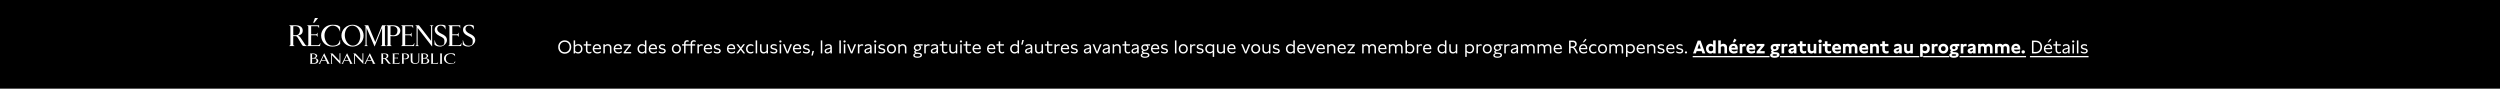 <svg width="1920" height="68" viewBox="0 0 1920 68" fill="none" xmlns="http://www.w3.org/2000/svg">
<rect x="0" y="0" width="1920" height="68" fill="#808080" stroke="none"/>
<g clip-path="url(#clip0_1294_1038)">
<path d="M1920 0H0V68H1920V0Z" fill="black"/>
<path d="M1598.07 39.194C1598.88 39.824 1599.79 40.118 1600.66 40.118C1601.63 40.118 1602.24 39.754 1602.24 39.124C1602.24 38.508 1601.64 38.298 1600.97 38.144L1600.3 37.976C1599.16 37.71 1598.08 37.346 1598.08 35.96C1598.08 34.49 1599.33 33.888 1600.73 33.888C1601.5 33.888 1602.2 34.07 1602.82 34.42V35.526C1602.19 35.12 1601.47 34.896 1600.77 34.896C1599.93 34.896 1599.2 35.218 1599.2 35.946C1599.2 36.59 1599.79 36.786 1600.53 36.968L1601.32 37.15C1602.05 37.332 1603.38 37.64 1603.38 39.068C1603.38 40.426 1602.17 41.126 1600.7 41.126C1599.76 41.126 1598.77 40.846 1598.07 40.342V39.194Z" fill="white"/>
<path d="M1596.21 41H1595.06V31.046H1596.21V41Z" fill="white"/>
<path d="M1592.2 32.642C1591.71 32.642 1591.36 32.32 1591.36 31.844C1591.36 31.34 1591.71 31.018 1592.2 31.018C1592.72 31.018 1593.08 31.326 1593.08 31.844C1593.08 32.32 1592.7 32.642 1592.2 32.642ZM1591.65 41V34.014H1592.8V41H1591.65Z" fill="white"/>
<path d="M1589.46 41H1588.34V39.852C1587.8 40.72 1586.96 41.126 1585.99 41.126C1584.84 41.126 1583.89 40.552 1583.89 39.264C1583.89 37.696 1585.39 37.318 1586.27 37.108L1587.24 36.87C1587.84 36.73 1588.33 36.562 1588.33 35.96C1588.33 35.316 1587.77 34.91 1586.79 34.91C1585.88 34.91 1585.02 35.26 1584.34 35.876V34.742C1585.02 34.154 1585.93 33.888 1586.87 33.888C1588.52 33.888 1589.46 34.742 1589.46 36.142V41ZM1585.04 39.208C1585.04 39.908 1585.54 40.174 1586.2 40.174C1587.26 40.174 1588.33 39.432 1588.33 38.116V37.36C1587.92 37.57 1587.53 37.668 1587.18 37.752L1586.52 37.92C1585.81 38.102 1585.04 38.326 1585.04 39.208Z" fill="white"/>
<path d="M1582.7 34.014V35.036H1579.82V38.48C1579.82 39.6 1580.5 40.09 1581.34 40.09C1581.83 40.09 1582.39 39.908 1582.87 39.586V40.636C1582.34 40.972 1581.74 41.126 1581.16 41.126C1579.83 41.126 1578.67 40.258 1578.67 38.62V35.036H1576.95V34.014H1578.67V31.718H1579.82V34.014H1582.7Z" fill="white"/>
<path d="M1576.07 37.794H1570.8C1570.89 39.264 1571.83 40.118 1573.39 40.118C1574.28 40.118 1575.1 39.838 1575.89 39.222V40.342C1575.1 40.888 1574.25 41.126 1573.34 41.126C1571.13 41.126 1569.7 39.712 1569.7 37.556C1569.7 35.61 1570.89 33.888 1573.1 33.888C1575.03 33.888 1576.07 35.204 1576.07 37.318V37.794ZM1570.86 36.898H1574.92C1574.92 35.708 1574.21 34.91 1573 34.91C1571.78 34.91 1571.04 35.708 1570.86 36.898ZM1572.54 32.502L1574.58 29.744L1575.47 30.486L1573.49 32.502H1572.54Z" fill="white"/>
<path d="M1563.44 31.2C1566.9 31.2 1568.32 33.664 1568.32 35.988C1568.32 38.312 1566.9 41 1563.44 41H1560.54V31.2H1563.44ZM1561.73 39.908H1563.38C1566.01 39.908 1567.12 37.78 1567.12 35.988C1567.12 34.196 1566.01 32.292 1563.38 32.292H1561.73V39.908Z" fill="white"/>
<path d="M1553.84 38.606C1554.65 38.606 1555.14 39.152 1555.14 39.866C1555.14 40.58 1554.65 41.126 1553.84 41.126C1553.03 41.126 1552.54 40.58 1552.54 39.866C1552.54 39.152 1553.03 38.606 1553.84 38.606Z" fill="white"/>
<path d="M1551.56 38.116H1546.66C1546.9 38.97 1547.57 39.46 1548.72 39.46C1549.66 39.46 1550.56 39.138 1551.33 38.662V40.412C1550.54 40.874 1549.59 41.126 1548.61 41.126C1546.2 41.126 1544.69 39.614 1544.69 37.374C1544.69 35.12 1546.2 33.594 1548.32 33.594C1550.29 33.594 1551.56 34.938 1551.56 37.192V38.116ZM1546.62 36.674H1549.62C1549.62 35.736 1549.07 35.316 1548.25 35.316C1547.34 35.316 1546.79 35.806 1546.62 36.674Z" fill="white"/>
<path d="M1532.18 33.72H1534.11V34.35C1534.46 33.776 1535.21 33.594 1535.89 33.594C1536.85 33.594 1537.65 34 1538.08 34.56C1538.67 34 1539.5 33.594 1540.42 33.594C1542.12 33.594 1543.29 34.812 1543.29 36.45V41H1541.3V36.758C1541.3 35.89 1540.7 35.456 1540.02 35.456C1539.58 35.456 1539.04 35.652 1538.73 36.086V41H1536.74V36.758C1536.74 35.89 1536.14 35.456 1535.45 35.456C1535.02 35.456 1534.47 35.652 1534.16 36.086V41H1532.18V33.72Z" fill="white"/>
<path d="M1519.17 33.72H1521.11V34.35C1521.46 33.776 1522.21 33.594 1522.88 33.594C1523.85 33.594 1524.65 34 1525.08 34.56C1525.67 34 1526.5 33.594 1527.42 33.594C1529.11 33.594 1530.29 34.812 1530.29 36.45V41H1528.3V36.758C1528.3 35.89 1527.7 35.456 1527.01 35.456C1526.58 35.456 1526.03 35.652 1525.73 36.086V41H1523.74V36.758C1523.74 35.89 1523.14 35.456 1522.45 35.456C1522.02 35.456 1521.47 35.652 1521.16 36.086V41H1519.17V33.72Z" fill="white"/>
<path d="M1517.29 41H1515.35V40.09C1514.89 40.706 1514.36 41.126 1513.35 41.126C1511.94 41.126 1511.1 40.342 1511.1 39.096C1511.1 37.472 1512.58 37.122 1513.55 36.898L1514.46 36.688C1514.82 36.604 1515.31 36.464 1515.31 36.002C1515.31 35.554 1514.88 35.316 1514.15 35.316C1513.14 35.316 1512.26 35.764 1511.59 36.226V34.406C1512.33 33.888 1513.27 33.594 1514.32 33.594C1516.19 33.594 1517.29 34.532 1517.29 36.198V41ZM1513.07 38.956C1513.07 39.348 1513.34 39.53 1513.84 39.53C1514.72 39.53 1515.3 38.886 1515.3 38.186V37.794C1515.03 37.906 1514.84 37.962 1514.58 38.032L1514.02 38.186C1513.49 38.326 1513.07 38.48 1513.07 38.956Z" fill="white"/>
<path d="M1505.84 33.72H1507.78V34.504C1508.2 33.888 1508.84 33.678 1509.53 33.678C1509.81 33.678 1510.1 33.72 1510.39 33.776V35.624C1510.1 35.54 1509.78 35.484 1509.46 35.484C1508.78 35.484 1508.14 35.694 1507.83 36.212V41H1505.84V33.72Z" fill="white"/>
<path d="M1504.79 33.72V35.47H1503.11C1503.52 35.806 1503.67 36.142 1503.67 36.646C1503.67 38.186 1502.39 38.984 1500.48 39.208C1499.98 39.264 1499.53 39.32 1499.53 39.656C1499.53 39.978 1499.92 40.034 1500.26 40.048L1501.32 40.09C1502.15 40.118 1504.25 40.202 1504.25 42.05C1504.25 43.716 1502.54 44.374 1500.51 44.374C1498.63 44.374 1497.08 43.814 1497.08 42.372C1497.08 41.532 1497.6 40.972 1498.68 40.748C1498.12 40.566 1497.74 40.188 1497.74 39.684C1497.74 39.278 1497.99 38.872 1498.56 38.718C1497.86 38.228 1497.47 37.5 1497.47 36.548C1497.47 34.77 1498.82 33.72 1500.82 33.72H1504.79ZM1498.93 42.274C1498.93 42.806 1499.52 42.904 1500.51 42.904C1501.52 42.904 1502.37 42.806 1502.37 42.218C1502.37 41.784 1501.92 41.602 1500.55 41.602C1499.63 41.602 1498.93 41.686 1498.93 42.274ZM1499.32 36.604C1499.32 37.29 1499.82 37.766 1500.58 37.766C1501.34 37.766 1501.85 37.304 1501.85 36.604C1501.85 35.904 1501.34 35.414 1500.58 35.414C1499.82 35.414 1499.32 35.904 1499.32 36.604Z" fill="white"/>
<path d="M1492.46 33.594C1494.71 33.594 1496.24 35.218 1496.24 37.374C1496.24 39.516 1494.71 41.126 1492.46 41.126C1490.22 41.126 1488.69 39.516 1488.69 37.374C1488.69 35.218 1490.22 33.594 1492.46 33.594ZM1490.68 37.36C1490.68 38.522 1491.35 39.264 1492.46 39.264C1493.58 39.264 1494.25 38.522 1494.25 37.36C1494.25 36.212 1493.58 35.456 1492.46 35.456C1491.35 35.456 1490.68 36.212 1490.68 37.36Z" fill="white"/>
<path d="M1483.57 33.72H1485.51V34.504C1485.93 33.888 1486.57 33.678 1487.26 33.678C1487.54 33.678 1487.83 33.72 1488.12 33.776V35.624C1487.83 35.54 1487.51 35.484 1487.19 35.484C1486.51 35.484 1485.87 35.694 1485.56 36.212V41H1483.57V33.72Z" fill="white"/>
<path d="M1478.68 33.594C1480.96 33.594 1482.11 35.428 1482.11 37.262C1482.11 39.124 1480.96 41 1478.64 41C1477.91 41 1477.1 40.79 1476.65 40.23V43.688H1474.66V33.72H1476.59V34.504C1477.04 33.874 1477.89 33.594 1478.68 33.594ZM1476.65 38.396C1477.01 38.914 1477.61 39.222 1478.31 39.222C1479.57 39.222 1480.12 38.228 1480.12 37.262C1480.12 36.324 1479.55 35.386 1478.3 35.386C1477.61 35.386 1477.01 35.666 1476.65 36.184V38.396Z" fill="white"/>
<path d="M1469.06 33.72V41H1467.13V40.356C1466.54 40.888 1465.87 41.126 1465.17 41.126C1463.63 41.126 1462.38 40.062 1462.38 38.27V33.72H1464.35V37.976C1464.35 38.844 1465.04 39.264 1465.67 39.264C1466.2 39.264 1466.73 39.026 1467.07 38.592V33.72H1469.06Z" fill="white"/>
<path d="M1460.56 41H1458.63V40.09C1458.17 40.706 1457.64 41.126 1456.63 41.126C1455.21 41.126 1454.37 40.342 1454.37 39.096C1454.37 37.472 1455.86 37.122 1456.82 36.898L1457.73 36.688C1458.1 36.604 1458.59 36.464 1458.59 36.002C1458.59 35.554 1458.15 35.316 1457.43 35.316C1456.42 35.316 1455.54 35.764 1454.86 36.226V34.406C1455.61 33.888 1456.54 33.594 1457.59 33.594C1459.47 33.594 1460.56 34.532 1460.56 36.198V41ZM1456.35 38.956C1456.35 39.348 1456.61 39.53 1457.12 39.53C1458 39.53 1458.57 38.886 1458.57 38.186V37.794C1458.31 37.906 1458.11 37.962 1457.86 38.032L1457.3 38.186C1456.77 38.326 1456.35 38.48 1456.35 38.956Z" fill="white"/>
<path d="M1450.29 33.72V35.47H1447.58V38.046C1447.58 38.956 1448.24 39.362 1449.04 39.362C1449.49 39.362 1449.99 39.236 1450.44 38.984V40.734C1449.78 41 1449.14 41.126 1448.55 41.126C1446.86 41.126 1445.6 40.062 1445.6 38.102V35.47H1443.97V33.72H1445.6V31.69H1447.58V33.72H1450.29Z" fill="white"/>
<path d="M1436.23 33.72H1438.16V34.336C1438.78 33.832 1439.5 33.594 1440.23 33.594C1441.66 33.594 1442.99 34.546 1442.99 36.31V41H1441V36.716C1441 35.848 1440.37 35.456 1439.64 35.456C1439.11 35.456 1438.54 35.694 1438.22 36.114V41H1436.23V33.72Z" fill="white"/>
<path d="M1434.76 38.116H1429.86C1430.1 38.97 1430.77 39.46 1431.92 39.46C1432.86 39.46 1433.76 39.138 1434.53 38.662V40.412C1433.74 40.874 1432.79 41.126 1431.81 41.126C1429.4 41.126 1427.89 39.614 1427.89 37.374C1427.89 35.12 1429.4 33.594 1431.52 33.594C1433.49 33.594 1434.76 34.938 1434.76 37.192V38.116ZM1429.82 36.674H1432.82C1432.82 35.736 1432.27 35.316 1431.45 35.316C1430.54 35.316 1429.99 35.806 1429.82 36.674Z" fill="white"/>
<path d="M1415.38 33.72H1417.31V34.35C1417.66 33.776 1418.42 33.594 1419.09 33.594C1420.05 33.594 1420.85 34 1421.29 34.56C1421.87 34 1422.7 33.594 1423.62 33.594C1425.32 33.594 1426.49 34.812 1426.49 36.45V41H1424.51V36.758C1424.51 35.89 1423.9 35.456 1423.22 35.456C1422.78 35.456 1422.24 35.652 1421.93 36.086V41H1419.94V36.758C1419.94 35.89 1419.34 35.456 1418.65 35.456C1418.22 35.456 1417.67 35.652 1417.37 36.086V41H1415.38V33.72Z" fill="white"/>
<path d="M1413.92 38.116H1409.02C1409.25 38.97 1409.92 39.46 1411.07 39.46C1412.01 39.46 1412.91 39.138 1413.68 38.662V40.412C1412.89 40.874 1411.94 41.126 1410.96 41.126C1408.55 41.126 1407.04 39.614 1407.04 37.374C1407.04 35.12 1408.55 33.594 1410.67 33.594C1412.64 33.594 1413.92 34.938 1413.92 37.192V38.116ZM1408.97 36.674H1411.97C1411.97 35.736 1411.42 35.316 1410.6 35.316C1409.69 35.316 1409.14 35.806 1408.97 36.674Z" fill="white"/>
<path d="M1406.18 33.72V35.47H1403.48V38.046C1403.48 38.956 1404.14 39.362 1404.94 39.362C1405.38 39.362 1405.89 39.236 1406.34 38.984V40.734C1405.68 41 1405.03 41.126 1404.45 41.126C1402.75 41.126 1401.49 40.062 1401.49 38.102V35.47H1399.87V33.72H1401.49V31.69H1403.48V33.72H1406.18Z" fill="white"/>
<path d="M1397.85 32.894C1397.03 32.894 1396.54 32.334 1396.54 31.62C1396.54 30.934 1397.03 30.374 1397.85 30.374C1398.64 30.374 1399.16 30.934 1399.16 31.62C1399.16 32.334 1398.64 32.894 1397.85 32.894ZM1396.87 41V33.72H1398.85V41H1396.87Z" fill="white"/>
<path d="M1394.93 33.72V41H1393V40.356C1392.41 40.888 1391.74 41.126 1391.04 41.126C1389.5 41.126 1388.25 40.062 1388.25 38.27V33.72H1390.23V37.976C1390.23 38.844 1390.91 39.264 1391.54 39.264C1392.07 39.264 1392.61 39.026 1392.94 38.592V33.72H1394.93Z" fill="white"/>
<path d="M1386.97 33.72V35.47H1384.27V38.046C1384.27 38.956 1384.93 39.362 1385.73 39.362C1386.17 39.362 1386.68 39.236 1387.13 38.984V40.734C1386.47 41 1385.82 41.126 1385.24 41.126C1383.54 41.126 1382.28 40.062 1382.28 38.102V35.47H1380.66V33.72H1382.28V31.69H1384.27V33.72H1386.97Z" fill="white"/>
<path d="M1379.68 41H1377.75V40.09C1377.28 40.706 1376.75 41.126 1375.74 41.126C1374.33 41.126 1373.49 40.342 1373.49 39.096C1373.49 37.472 1374.97 37.122 1375.94 36.898L1376.85 36.688C1377.21 36.604 1377.7 36.464 1377.7 36.002C1377.7 35.554 1377.27 35.316 1376.54 35.316C1375.53 35.316 1374.65 35.764 1373.98 36.226V34.406C1374.72 33.888 1375.66 33.594 1376.71 33.594C1378.59 33.594 1379.68 34.532 1379.68 36.198V41ZM1375.46 38.956C1375.46 39.348 1375.73 39.53 1376.23 39.53C1377.12 39.53 1377.69 38.886 1377.69 38.186V37.794C1377.42 37.906 1377.23 37.962 1376.98 38.032L1376.42 38.186C1375.88 38.326 1375.46 38.48 1375.46 38.956Z" fill="white"/>
<path d="M1368.24 33.72H1370.17V34.504C1370.59 33.888 1371.23 33.678 1371.92 33.678C1372.2 33.678 1372.49 33.72 1372.79 33.776V35.624C1372.49 35.54 1372.17 35.484 1371.85 35.484C1371.18 35.484 1370.53 35.694 1370.23 36.212V41H1368.24V33.72Z" fill="white"/>
<path d="M1367.19 33.72V35.47H1365.51C1365.91 35.806 1366.07 36.142 1366.07 36.646C1366.07 38.186 1364.78 38.984 1362.87 39.208C1362.37 39.264 1361.92 39.32 1361.92 39.656C1361.92 39.978 1362.31 40.034 1362.65 40.048L1363.71 40.09C1364.54 40.118 1366.64 40.202 1366.64 42.05C1366.64 43.716 1364.93 44.374 1362.9 44.374C1361.03 44.374 1359.47 43.814 1359.47 42.372C1359.47 41.532 1359.99 40.972 1361.07 40.748C1360.51 40.566 1360.13 40.188 1360.13 39.684C1360.13 39.278 1360.38 38.872 1360.96 38.718C1360.26 38.228 1359.86 37.5 1359.86 36.548C1359.86 34.77 1361.21 33.72 1363.21 33.72H1367.19ZM1361.32 42.274C1361.32 42.806 1361.91 42.904 1362.9 42.904C1363.91 42.904 1364.76 42.806 1364.76 42.218C1364.76 41.784 1364.32 41.602 1362.94 41.602C1362.02 41.602 1361.32 41.686 1361.32 42.274ZM1361.71 36.604C1361.71 37.29 1362.22 37.766 1362.97 37.766C1363.73 37.766 1364.25 37.304 1364.25 36.604C1364.25 35.904 1363.73 35.414 1362.97 35.414C1362.22 35.414 1361.71 35.904 1361.71 36.604Z" fill="white"/>
<path d="M1351.63 39.25H1355.27V41H1349.06V39.67L1352.4 35.47H1349.07V33.72H1355.06V35.05L1351.63 39.25Z" fill="white"/>
<path d="M1348.08 38.116H1343.18C1343.42 38.97 1344.09 39.46 1345.24 39.46C1346.18 39.46 1347.08 39.138 1347.85 38.662V40.412C1347.06 40.874 1346.11 41.126 1345.13 41.126C1342.72 41.126 1341.21 39.614 1341.21 37.374C1341.21 35.12 1342.72 33.594 1344.84 33.594C1346.81 33.594 1348.08 34.938 1348.08 37.192V38.116ZM1343.14 36.674H1346.14C1346.14 35.736 1345.59 35.316 1344.77 35.316C1343.86 35.316 1343.31 35.806 1343.14 36.674Z" fill="white"/>
<path d="M1336.09 33.72H1338.03V34.504C1338.45 33.888 1339.09 33.678 1339.78 33.678C1340.06 33.678 1340.35 33.72 1340.64 33.776V35.624C1340.35 35.54 1340.03 35.484 1339.71 35.484C1339.03 35.484 1338.39 35.694 1338.08 36.212V41H1336.09V33.72Z" fill="white"/>
<path d="M1334.63 38.116H1329.73C1329.97 38.97 1330.64 39.46 1331.79 39.46C1332.73 39.46 1333.62 39.138 1334.39 38.662V40.412C1333.61 40.874 1332.66 41.126 1331.68 41.126C1329.27 41.126 1327.76 39.614 1327.76 37.374C1327.76 35.12 1329.27 33.594 1331.38 33.594C1333.36 33.594 1334.63 34.938 1334.63 37.192V38.116ZM1329.69 36.674H1332.69C1332.69 35.736 1332.14 35.316 1331.31 35.316C1330.4 35.316 1329.86 35.806 1329.69 36.674ZM1330.73 32.502L1332 29.674L1333.65 30.682L1332.27 32.502H1330.73Z" fill="white"/>
<path d="M1319.59 31.046H1321.58V34.294C1322.18 33.818 1322.9 33.594 1323.6 33.594C1325.02 33.594 1326.35 34.546 1326.35 36.31V41H1324.37V36.716C1324.37 35.848 1323.74 35.456 1323.01 35.456C1322.48 35.456 1321.9 35.694 1321.58 36.114V41H1319.59V31.046Z" fill="white"/>
<path d="M1317.64 31.046V41H1315.71V40.23C1315.26 40.86 1314.42 41.126 1313.63 41.126C1311.72 41.126 1310.2 39.572 1310.2 37.36C1310.2 35.162 1311.72 33.594 1313.63 33.594C1314.4 33.594 1315.22 33.846 1315.66 34.42V31.046H1317.64ZM1312.19 37.36C1312.19 38.508 1312.81 39.348 1314 39.348C1314.7 39.348 1315.3 39.04 1315.66 38.536V36.184C1315.3 35.666 1314.7 35.386 1314 35.386C1312.81 35.386 1312.19 36.226 1312.19 37.36Z" fill="white"/>
<path d="M1307.46 41L1306.88 39.278H1303.02L1302.44 41H1300.26L1303.87 31.2H1306.04L1309.64 41H1307.46ZM1303.68 37.346H1306.24L1304.95 33.552L1303.68 37.346Z" fill="white"/>
<path d="M1294.83 39.46C1295.35 39.46 1295.67 39.768 1295.67 40.258C1295.67 40.762 1295.35 41.07 1294.83 41.07C1294.31 41.07 1293.99 40.762 1293.99 40.258C1293.99 39.768 1294.31 39.46 1294.83 39.46Z" fill="white"/>
<path d="M1287.4 39.194C1288.22 39.824 1289.13 40.118 1289.99 40.118C1290.96 40.118 1291.58 39.754 1291.58 39.124C1291.58 38.508 1290.97 38.298 1290.3 38.144L1289.63 37.976C1288.5 37.71 1287.42 37.346 1287.42 35.96C1287.42 34.49 1288.66 33.888 1290.06 33.888C1290.83 33.888 1291.53 34.07 1292.15 34.42V35.526C1291.52 35.12 1290.81 34.896 1290.11 34.896C1289.27 34.896 1288.54 35.218 1288.54 35.946C1288.54 36.59 1289.13 36.786 1289.87 36.968L1290.65 37.15C1291.38 37.332 1292.71 37.64 1292.71 39.068C1292.71 40.426 1291.51 41.126 1290.04 41.126C1289.1 41.126 1288.1 40.846 1287.4 40.342V39.194Z" fill="white"/>
<path d="M1286.02 37.794H1280.76C1280.84 39.264 1281.78 40.118 1283.35 40.118C1284.23 40.118 1285.05 39.838 1285.84 39.222V40.342C1285.05 40.888 1284.2 41.126 1283.29 41.126C1281.08 41.126 1279.65 39.712 1279.65 37.556C1279.65 35.61 1280.84 33.888 1283.05 33.888C1284.98 33.888 1286.02 35.204 1286.02 37.318V37.794ZM1280.81 36.898H1284.87C1284.87 35.708 1284.16 34.91 1282.95 34.91C1281.74 34.91 1280.99 35.708 1280.81 36.898Z" fill="white"/>
<path d="M1273.06 39.194C1273.87 39.824 1274.78 40.118 1275.65 40.118C1276.62 40.118 1277.23 39.754 1277.23 39.124C1277.23 38.508 1276.63 38.298 1275.96 38.144L1275.29 37.976C1274.15 37.71 1273.08 37.346 1273.08 35.96C1273.08 34.49 1274.32 33.888 1275.72 33.888C1276.49 33.888 1277.19 34.07 1277.81 34.42V35.526C1277.18 35.12 1276.46 34.896 1275.76 34.896C1274.92 34.896 1274.2 35.218 1274.2 35.946C1274.2 36.59 1274.78 36.786 1275.53 36.968L1276.31 37.15C1277.04 37.332 1278.37 37.64 1278.37 39.068C1278.37 40.426 1277.16 41.126 1275.69 41.126C1274.76 41.126 1273.76 40.846 1273.06 40.342V39.194Z" fill="white"/>
<path d="M1265.06 34.014H1266.19V34.966C1266.81 34.238 1267.58 33.888 1268.52 33.888C1270.07 33.888 1271.28 34.882 1271.28 36.534V41H1270.13V36.842C1270.13 35.554 1269.29 34.938 1268.34 34.938C1267.58 34.938 1266.74 35.33 1266.21 36.072V41H1265.06V34.014Z" fill="white"/>
<path d="M1263.27 37.794H1258.01C1258.09 39.264 1259.03 40.118 1260.6 40.118C1261.48 40.118 1262.3 39.838 1263.09 39.222V40.342C1262.3 40.888 1261.45 41.126 1260.54 41.126C1258.33 41.126 1256.9 39.712 1256.9 37.556C1256.9 35.61 1258.09 33.888 1260.3 33.888C1262.23 33.888 1263.27 35.204 1263.27 37.318V37.794ZM1258.06 36.898H1262.12C1262.12 35.708 1261.41 34.91 1260.2 34.91C1258.99 34.91 1258.24 35.708 1258.06 36.898Z" fill="white"/>
<path d="M1252.23 33.888C1254.49 33.888 1255.61 35.624 1255.61 37.374C1255.61 39.18 1254.45 41 1252.15 41C1251.27 41 1250.53 40.706 1249.92 40.062V43.688H1248.78V34.014H1249.91V34.896C1250.53 34.196 1251.31 33.888 1252.23 33.888ZM1249.92 38.872C1250.44 39.558 1251.17 39.964 1252.09 39.964C1253.72 39.964 1254.46 38.69 1254.46 37.416C1254.46 36.17 1253.72 34.924 1252.11 34.924C1251.11 34.924 1250.41 35.344 1249.92 35.988V38.872Z" fill="white"/>
<path d="M1235.98 34.014H1237.11V34.868C1237.55 34.21 1238.35 33.888 1239.19 33.888C1240.15 33.888 1241.03 34.322 1241.43 35.12C1242.04 34.308 1242.94 33.888 1243.89 33.888C1245.46 33.888 1246.58 34.924 1246.58 36.618V41H1245.43V36.828C1245.43 35.596 1244.72 34.938 1243.74 34.938C1243.04 34.938 1242.28 35.33 1241.86 36.03V41H1240.71V36.828C1240.71 35.596 1239.98 34.938 1239 34.938C1238.32 34.938 1237.56 35.33 1237.13 36.03V41H1235.98V34.014Z" fill="white"/>
<path d="M1230.74 33.888C1232.77 33.888 1234.2 35.386 1234.2 37.528C1234.2 39.656 1232.77 41.126 1230.74 41.126C1228.71 41.126 1227.27 39.628 1227.27 37.486C1227.27 35.358 1228.71 33.888 1230.74 33.888ZM1228.42 37.5C1228.42 39.054 1229.3 40.076 1230.74 40.076C1232.16 40.076 1233.05 39.082 1233.05 37.514C1233.05 35.96 1232.17 34.938 1230.74 34.938C1229.32 34.938 1228.42 35.932 1228.42 37.5Z" fill="white"/>
<path d="M1223.99 34.938C1222.57 34.938 1221.5 35.918 1221.5 37.542C1221.5 39.18 1222.57 40.076 1223.99 40.076C1224.68 40.076 1225.35 39.852 1225.98 39.404V40.496C1225.38 40.958 1224.62 41.126 1223.91 41.126C1221.88 41.126 1220.35 39.74 1220.35 37.528C1220.35 35.316 1221.92 33.888 1223.92 33.888C1224.62 33.888 1225.38 34.056 1225.98 34.518V35.61C1225.35 35.148 1224.65 34.938 1223.99 34.938Z" fill="white"/>
<path d="M1219.05 37.794H1213.79C1213.87 39.264 1214.81 40.118 1216.38 40.118C1217.26 40.118 1218.09 39.838 1218.87 39.222V40.342C1218.09 40.888 1217.23 41.126 1216.32 41.126C1214.11 41.126 1212.68 39.712 1212.68 37.556C1212.68 35.61 1213.87 33.888 1216.09 33.888C1218.02 33.888 1219.05 35.204 1219.05 37.318V37.794ZM1213.85 36.898H1217.91C1217.91 35.708 1217.19 34.91 1215.99 34.91C1214.77 34.91 1214.03 35.708 1213.85 36.898ZM1215.53 32.502L1217.57 29.744L1218.45 30.486L1216.48 32.502H1215.53Z" fill="white"/>
<path d="M1208.12 31.2C1210 31.2 1210.95 32.46 1210.95 33.762C1210.95 34.882 1210.26 36.03 1208.92 36.38C1209.45 36.646 1209.93 37.276 1210.39 38.116L1211.96 41H1210.61L1209.31 38.522C1208.67 37.29 1208.18 36.744 1206.99 36.744H1206.23V41H1205.04V31.2H1208.12ZM1206.23 35.68H1207.87C1209.12 35.68 1209.73 34.812 1209.73 33.944C1209.73 33.09 1209.14 32.292 1207.97 32.292H1206.23V35.68Z" fill="white"/>
<path d="M1199.53 37.794H1194.27C1194.35 39.264 1195.29 40.118 1196.86 40.118C1197.74 40.118 1198.57 39.838 1199.35 39.222V40.342C1198.57 40.888 1197.71 41.126 1196.8 41.126C1194.59 41.126 1193.16 39.712 1193.16 37.556C1193.16 35.61 1194.35 33.888 1196.56 33.888C1198.5 33.888 1199.53 35.204 1199.53 37.318V37.794ZM1194.32 36.898H1198.38C1198.38 35.708 1197.67 34.91 1196.47 34.91C1195.25 34.91 1194.51 35.708 1194.32 36.898Z" fill="white"/>
<path d="M1180.85 34.014H1181.99V34.868C1182.42 34.21 1183.22 33.888 1184.06 33.888C1185.03 33.888 1185.91 34.322 1186.3 35.12C1186.92 34.308 1187.81 33.888 1188.76 33.888C1190.33 33.888 1191.45 34.924 1191.45 36.618V41H1190.3V36.828C1190.3 35.596 1189.59 34.938 1188.61 34.938C1187.91 34.938 1187.15 35.33 1186.73 36.03V41H1185.59V36.828C1185.59 35.596 1184.86 34.938 1183.88 34.938C1183.19 34.938 1182.44 35.33 1182 36.03V41H1180.85V34.014Z" fill="white"/>
<path d="M1168.06 34.014H1169.19V34.868C1169.63 34.21 1170.42 33.888 1171.26 33.888C1172.23 33.888 1173.11 34.322 1173.5 35.12C1174.12 34.308 1175.02 33.888 1175.97 33.888C1177.54 33.888 1178.66 34.924 1178.66 36.618V41H1177.51V36.828C1177.51 35.596 1176.79 34.938 1175.81 34.938C1175.11 34.938 1174.36 35.33 1173.94 36.03V41H1172.79V36.828C1172.79 35.596 1172.06 34.938 1171.08 34.938C1170.4 34.938 1169.64 35.33 1169.21 36.03V41H1168.06V34.014Z" fill="white"/>
<path d="M1165.87 41H1164.75V39.852C1164.2 40.72 1163.36 41.126 1162.39 41.126C1161.25 41.126 1160.29 40.552 1160.29 39.264C1160.29 37.696 1161.79 37.318 1162.67 37.108L1163.64 36.87C1164.24 36.73 1164.73 36.562 1164.73 35.96C1164.73 35.316 1164.17 34.91 1163.19 34.91C1162.28 34.91 1161.43 35.26 1160.74 35.876V34.742C1161.43 34.154 1162.34 33.888 1163.28 33.888C1164.93 33.888 1165.87 34.742 1165.87 36.142V41ZM1161.44 39.208C1161.44 39.908 1161.95 40.174 1162.6 40.174C1163.67 40.174 1164.73 39.432 1164.73 38.116V37.36C1164.33 37.57 1163.93 37.668 1163.58 37.752L1162.93 37.92C1162.21 38.102 1161.44 38.326 1161.44 39.208Z" fill="white"/>
<path d="M1155.3 34.014H1156.44V35.064C1156.88 34.322 1157.67 33.972 1158.48 33.972C1158.76 33.972 1159.05 34.014 1159.35 34.084V35.134C1159.05 35.05 1158.75 35.008 1158.47 35.008C1157.61 35.008 1156.88 35.4 1156.45 36.128V41H1155.3V34.014Z" fill="white"/>
<path d="M1154.05 34.014V35.036H1152.05C1152.61 35.428 1152.87 35.904 1152.87 36.618C1152.87 38.046 1151.81 38.872 1149.93 39.11C1149.26 39.194 1148.62 39.292 1148.62 39.768C1148.62 40.328 1149.47 40.384 1149.82 40.398L1150.79 40.44C1151.96 40.482 1153.53 40.818 1153.53 42.288C1153.53 43.8 1151.86 44.374 1150.03 44.374C1148.29 44.374 1146.85 43.87 1146.85 42.54C1146.85 41.686 1147.45 41.056 1148.62 40.86C1147.99 40.748 1147.58 40.342 1147.58 39.824C1147.58 39.376 1147.85 38.942 1148.56 38.788C1147.72 38.368 1147.23 37.584 1147.23 36.66C1147.23 35.484 1148.01 34.014 1150.31 34.014H1154.05ZM1147.94 42.428C1147.94 43.282 1148.92 43.478 1150.07 43.478C1151.36 43.478 1152.42 43.212 1152.42 42.358C1152.42 41.686 1151.74 41.364 1150.16 41.364C1149.01 41.364 1147.94 41.532 1147.94 42.428ZM1148.32 36.618C1148.32 37.556 1149.01 38.214 1150.06 38.214C1151.09 38.214 1151.79 37.556 1151.79 36.618C1151.79 35.708 1151.09 35.022 1150.06 35.022C1149.01 35.022 1148.32 35.708 1148.32 36.618Z" fill="white"/>
<path d="M1142.25 33.888C1144.28 33.888 1145.7 35.386 1145.7 37.528C1145.7 39.656 1144.28 41.126 1142.25 41.126C1140.22 41.126 1138.77 39.628 1138.77 37.486C1138.77 35.358 1140.22 33.888 1142.25 33.888ZM1139.92 37.5C1139.92 39.054 1140.8 40.076 1142.25 40.076C1143.66 40.076 1144.56 39.082 1144.56 37.514C1144.56 35.96 1143.67 34.938 1142.25 34.938C1140.82 34.938 1139.92 35.932 1139.92 37.5Z" fill="white"/>
<path d="M1133.92 34.014H1135.05V35.064C1135.5 34.322 1136.28 33.972 1137.1 33.972C1137.38 33.972 1137.67 34.014 1137.96 34.084V35.134C1137.67 35.05 1137.36 35.008 1137.08 35.008C1136.23 35.008 1135.5 35.4 1135.07 36.128V41H1133.92V34.014Z" fill="white"/>
<path d="M1128.76 33.888C1131.02 33.888 1132.14 35.624 1132.14 37.374C1132.14 39.18 1130.98 41 1128.68 41C1127.8 41 1127.06 40.706 1126.45 40.062V43.688H1125.31V34.014H1126.44V34.896C1127.06 34.196 1127.84 33.888 1128.76 33.888ZM1126.45 38.872C1126.97 39.558 1127.7 39.964 1128.62 39.964C1130.25 39.964 1130.99 38.69 1130.99 37.416C1130.99 36.17 1130.25 34.924 1128.64 34.924C1127.64 34.924 1126.94 35.344 1126.45 35.988V38.872Z" fill="white"/>
<path d="M1119.17 34.014V41H1118.04V40.09C1117.42 40.804 1116.64 41.126 1115.78 41.126C1114.23 41.126 1113.04 40.132 1113.04 38.396V34.014H1114.17V38.116C1114.17 39.432 1114.99 40.076 1115.97 40.076C1116.74 40.076 1117.46 39.698 1118.02 38.97V34.014H1119.17Z" fill="white"/>
<path d="M1110.84 31.046V41H1109.7V40.076C1109.07 40.804 1108.35 41.126 1107.44 41.126C1105.42 41.126 1104.01 39.572 1104.01 37.486C1104.01 35.386 1105.43 33.888 1107.44 33.888C1108.33 33.888 1109.07 34.168 1109.69 34.826V31.046H1110.84ZM1105.15 37.486C1105.15 38.97 1106.02 40.09 1107.53 40.09C1108.5 40.09 1109.23 39.642 1109.69 39.012V35.988C1109.19 35.302 1108.46 34.924 1107.55 34.924C1106.02 34.924 1105.15 36.002 1105.15 37.486Z" fill="white"/>
<path d="M1099.26 37.794H1094C1094.08 39.264 1095.02 40.118 1096.59 40.118C1097.47 40.118 1098.3 39.838 1099.08 39.222V40.342C1098.3 40.888 1097.44 41.126 1096.53 41.126C1094.32 41.126 1092.89 39.712 1092.89 37.556C1092.89 35.61 1094.08 33.888 1096.29 33.888C1098.23 33.888 1099.26 35.204 1099.26 37.318V37.794ZM1094.05 36.898H1098.11C1098.11 35.708 1097.4 34.91 1096.2 34.91C1094.98 34.91 1094.24 35.708 1094.05 36.898Z" fill="white"/>
<path d="M1088.04 34.014H1089.17V35.064C1089.62 34.322 1090.4 33.972 1091.21 33.972C1091.49 33.972 1091.79 34.014 1092.08 34.084V35.134C1091.79 35.05 1091.48 35.008 1091.2 35.008C1090.35 35.008 1089.62 35.4 1089.18 36.128V41H1088.04V34.014Z" fill="white"/>
<path d="M1082.94 33.888C1085.15 33.888 1086.24 35.652 1086.24 37.444C1086.24 39.278 1085.11 41.126 1082.87 41.126C1081.98 41.126 1081.19 40.832 1080.56 40.16V41H1079.42V31.046H1080.57V34.882C1081.17 34.196 1082 33.888 1082.94 33.888ZM1080.57 39.012C1081.06 39.684 1081.86 40.09 1082.78 40.09C1084.36 40.09 1085.09 38.774 1085.09 37.472C1085.09 36.198 1084.35 34.924 1082.75 34.924C1081.83 34.924 1081.06 35.33 1080.57 35.988V39.012Z" fill="white"/>
<path d="M1066.63 34.014H1067.76V34.868C1068.19 34.21 1068.99 33.888 1069.83 33.888C1070.8 33.888 1071.68 34.322 1072.07 35.12C1072.69 34.308 1073.58 33.888 1074.54 33.888C1076.1 33.888 1077.22 34.924 1077.22 36.618V41H1076.08V36.828C1076.08 35.596 1075.36 34.938 1074.38 34.938C1073.68 34.938 1072.93 35.33 1072.51 36.03V41H1071.36V36.828C1071.36 35.596 1070.63 34.938 1069.65 34.938C1068.96 34.938 1068.21 35.33 1067.77 36.03V41H1066.63V34.014Z" fill="white"/>
<path d="M1064.84 37.794H1059.57C1059.66 39.264 1060.59 40.118 1062.16 40.118C1063.04 40.118 1063.87 39.838 1064.65 39.222V40.342C1063.87 40.888 1063.02 41.126 1062.11 41.126C1059.89 41.126 1058.47 39.712 1058.47 37.556C1058.47 35.61 1059.66 33.888 1061.87 33.888C1063.8 33.888 1064.84 35.204 1064.84 37.318V37.794ZM1059.63 36.898H1063.69C1063.69 35.708 1062.97 34.91 1061.77 34.91C1060.55 34.91 1059.81 35.708 1059.63 36.898Z" fill="white"/>
<path d="M1046.16 34.014H1047.29V34.868C1047.73 34.21 1048.53 33.888 1049.37 33.888C1050.33 33.888 1051.21 34.322 1051.61 35.12C1052.22 34.308 1053.12 33.888 1054.07 33.888C1055.64 33.888 1056.76 34.924 1056.76 36.618V41H1055.61V36.828C1055.61 35.596 1054.9 34.938 1053.92 34.938C1053.22 34.938 1052.46 35.33 1052.04 36.03V41H1050.89V36.828C1050.89 35.596 1050.16 34.938 1049.18 34.938C1048.5 34.938 1047.74 35.33 1047.31 36.03V41H1046.16V34.014Z" fill="white"/>
<path d="M1036.39 39.978H1040.66V41H1034.9V40.174L1038.94 35.036H1034.9V34.014H1040.47V34.84L1036.39 39.978Z" fill="white"/>
<path d="M1033.58 37.794H1028.32C1028.4 39.264 1029.34 40.118 1030.91 40.118C1031.79 40.118 1032.62 39.838 1033.4 39.222V40.342C1032.62 40.888 1031.76 41.126 1030.85 41.126C1028.64 41.126 1027.21 39.712 1027.21 37.556C1027.21 35.61 1028.4 33.888 1030.61 33.888C1032.55 33.888 1033.58 35.204 1033.58 37.318V37.794ZM1028.37 36.898H1032.43C1032.43 35.708 1031.72 34.91 1030.52 34.91C1029.3 34.91 1028.56 35.708 1028.37 36.898Z" fill="white"/>
<path d="M1019.29 34.014H1020.43V34.966C1021.04 34.238 1021.81 33.888 1022.75 33.888C1024.31 33.888 1025.51 34.882 1025.51 36.534V41H1024.36V36.842C1024.36 35.554 1023.52 34.938 1022.57 34.938C1021.81 34.938 1020.97 35.33 1020.44 36.072V41H1019.29V34.014Z" fill="white"/>
<path d="M1017.5 37.794H1012.24C1012.32 39.264 1013.26 40.118 1014.83 40.118C1015.71 40.118 1016.54 39.838 1017.32 39.222V40.342C1016.54 40.888 1015.68 41.126 1014.77 41.126C1012.56 41.126 1011.13 39.712 1011.13 37.556C1011.13 35.61 1012.32 33.888 1014.54 33.888C1016.47 33.888 1017.5 35.204 1017.5 37.318V37.794ZM1012.3 36.898H1016.36C1016.36 35.708 1015.64 34.91 1014.44 34.91C1013.22 34.91 1012.48 35.708 1012.3 36.898Z" fill="white"/>
<path d="M1009.1 34.014H1010.4L1007.5 41H1006.37L1003.45 34.014H1004.77L1006.94 39.754L1009.1 34.014Z" fill="white"/>
<path d="M1002.57 37.794H997.31C997.394 39.264 998.332 40.118 999.9 40.118C1000.78 40.118 1001.61 39.838 1002.39 39.222V40.342C1001.61 40.888 1000.75 41.126 999.844 41.126C997.632 41.126 996.204 39.712 996.204 37.556C996.204 35.61 997.394 33.888 999.606 33.888C1001.54 33.888 1002.57 35.204 1002.57 37.318V37.794ZM997.366 36.898H1001.43C1001.43 35.708 1000.71 34.91 999.508 34.91C998.29 34.91 997.548 35.708 997.366 36.898Z" fill="white"/>
<path d="M994.423 31.046V41H993.289V40.076C992.659 40.804 991.931 41.126 991.021 41.126C989.005 41.126 987.591 39.572 987.591 37.486C987.591 35.386 989.019 33.888 991.021 33.888C991.917 33.888 992.659 34.168 993.275 34.826V31.046H994.423ZM988.739 37.486C988.739 38.97 989.607 40.09 991.119 40.09C992.085 40.09 992.813 39.642 993.275 39.012V35.988C992.771 35.302 992.043 34.924 991.133 34.924C989.607 34.924 988.739 36.002 988.739 37.486Z" fill="white"/>
<path d="M977.558 39.194C978.37 39.824 979.28 40.118 980.148 40.118C981.114 40.118 981.73 39.754 981.73 39.124C981.73 38.508 981.128 38.298 980.456 38.144L979.784 37.976C978.65 37.71 977.572 37.346 977.572 35.96C977.572 34.49 978.818 33.888 980.218 33.888C980.988 33.888 981.688 34.07 982.304 34.42V35.526C981.674 35.12 980.96 34.896 980.26 34.896C979.42 34.896 978.692 35.218 978.692 35.946C978.692 36.59 979.28 36.786 980.022 36.968L980.806 37.15C981.534 37.332 982.864 37.64 982.864 39.068C982.864 40.426 981.66 41.126 980.19 41.126C979.252 41.126 978.258 40.846 977.558 40.342V39.194Z" fill="white"/>
<path d="M975.686 34.014V41H974.552V40.09C973.936 40.804 973.152 41.126 972.298 41.126C970.744 41.126 969.554 40.132 969.554 38.396V34.014H970.688V38.116C970.688 39.432 971.5 40.076 972.48 40.076C973.25 40.076 973.978 39.698 974.538 38.97V34.014H975.686Z" fill="white"/>
<path d="M964.389 33.888C966.419 33.888 967.847 35.386 967.847 37.528C967.847 39.656 966.419 41.126 964.389 41.126C962.359 41.126 960.917 39.628 960.917 37.486C960.917 35.358 962.359 33.888 964.389 33.888ZM962.065 37.5C962.065 39.054 962.947 40.076 964.389 40.076C965.803 40.076 966.699 39.082 966.699 37.514C966.699 35.96 965.817 34.938 964.389 34.938C962.961 34.938 962.065 35.932 962.065 37.5Z" fill="white"/>
<path d="M958.879 34.014H960.181L957.283 41H956.149L953.237 34.014H954.553L956.723 39.754L958.879 34.014Z" fill="white"/>
<path d="M948.912 37.794H943.648C943.732 39.264 944.67 40.118 946.238 40.118C947.12 40.118 947.946 39.838 948.73 39.222V40.342C947.946 40.888 947.092 41.126 946.182 41.126C943.97 41.126 942.542 39.712 942.542 37.556C942.542 35.61 943.732 33.888 945.944 33.888C947.876 33.888 948.912 35.204 948.912 37.318V37.794ZM943.704 36.898H947.764C947.764 35.708 947.05 34.91 945.846 34.91C944.628 34.91 943.886 35.708 943.704 36.898Z" fill="white"/>
<path d="M940.754 34.014V41H939.62V40.09C939.004 40.804 938.22 41.126 937.366 41.126C935.812 41.126 934.622 40.132 934.622 38.396V34.014H935.756V38.116C935.756 39.432 936.568 40.076 937.548 40.076C938.318 40.076 939.046 39.698 939.606 38.97V34.014H940.754Z" fill="white"/>
<path d="M932.489 34.014V43.688H931.341V39.992C930.739 40.678 930.011 41 929.087 41C927.099 41 925.657 39.544 925.657 37.444C925.657 35.386 927.071 33.888 929.087 33.888C929.983 33.888 930.781 34.182 931.355 34.854V34.014H932.489ZM926.805 37.416C926.805 38.886 927.687 39.964 929.199 39.964C930.109 39.964 930.823 39.558 931.341 38.872V35.988C930.865 35.344 930.165 34.924 929.199 34.924C927.687 34.924 926.805 35.96 926.805 37.416Z" fill="white"/>
<path d="M919.069 39.194C919.881 39.824 920.791 40.118 921.659 40.118C922.625 40.118 923.241 39.754 923.241 39.124C923.241 38.508 922.639 38.298 921.967 38.144L921.295 37.976C920.161 37.71 919.083 37.346 919.083 35.96C919.083 34.49 920.329 33.888 921.729 33.888C922.499 33.888 923.199 34.07 923.815 34.42V35.526C923.185 35.12 922.471 34.896 921.771 34.896C920.931 34.896 920.203 35.218 920.203 35.946C920.203 36.59 920.791 36.786 921.533 36.968L922.317 37.15C923.045 37.332 924.375 37.64 924.375 39.068C924.375 40.426 923.171 41.126 921.701 41.126C920.763 41.126 919.769 40.846 919.069 40.342V39.194Z" fill="white"/>
<path d="M913.993 34.014H915.127V35.064C915.575 34.322 916.359 33.972 917.171 33.972C917.451 33.972 917.745 34.014 918.039 34.084V35.134C917.745 35.05 917.437 35.008 917.157 35.008C916.303 35.008 915.575 35.4 915.141 36.128V41H913.993V34.014Z" fill="white"/>
<path d="M908.758 33.888C910.788 33.888 912.216 35.386 912.216 37.528C912.216 39.656 910.788 41.126 908.758 41.126C906.728 41.126 905.286 39.628 905.286 37.486C905.286 35.358 906.728 33.888 908.758 33.888ZM906.434 37.5C906.434 39.054 907.316 40.076 908.758 40.076C910.172 40.076 911.068 39.082 911.068 37.514C911.068 35.96 910.186 34.938 908.758 34.938C907.33 34.938 906.434 35.932 906.434 37.5Z" fill="white"/>
<path d="M903.506 41H902.358V31.046H903.506V41Z" fill="white"/>
<path d="M891.698 39.194C892.51 39.824 893.42 40.118 894.288 40.118C895.254 40.118 895.87 39.754 895.87 39.124C895.87 38.508 895.268 38.298 894.596 38.144L893.924 37.976C892.79 37.71 891.712 37.346 891.712 35.96C891.712 34.49 892.958 33.888 894.358 33.888C895.128 33.888 895.828 34.07 896.444 34.42V35.526C895.814 35.12 895.1 34.896 894.4 34.896C893.56 34.896 892.832 35.218 892.832 35.946C892.832 36.59 893.42 36.786 894.162 36.968L894.946 37.15C895.674 37.332 897.004 37.64 897.004 39.068C897.004 40.426 895.8 41.126 894.33 41.126C893.392 41.126 892.398 40.846 891.698 40.342V39.194Z" fill="white"/>
<path d="M890.314 37.794H885.05C885.134 39.264 886.072 40.118 887.64 40.118C888.522 40.118 889.348 39.838 890.132 39.222V40.342C889.348 40.888 888.494 41.126 887.584 41.126C885.372 41.126 883.944 39.712 883.944 37.556C883.944 35.61 885.134 33.888 887.346 33.888C889.278 33.888 890.314 35.204 890.314 37.318V37.794ZM885.106 36.898H889.166C889.166 35.708 888.452 34.91 887.248 34.91C886.03 34.91 885.288 35.708 885.106 36.898Z" fill="white"/>
<path d="M883.29 34.014V35.036H881.288C881.848 35.428 882.114 35.904 882.114 36.618C882.114 38.046 881.05 38.872 879.174 39.11C878.502 39.194 877.858 39.292 877.858 39.768C877.858 40.328 878.712 40.384 879.062 40.398L880.028 40.44C881.204 40.482 882.772 40.818 882.772 42.288C882.772 43.8 881.106 44.374 879.272 44.374C877.536 44.374 876.094 43.87 876.094 42.54C876.094 41.686 876.696 41.056 877.858 40.86C877.228 40.748 876.822 40.342 876.822 39.824C876.822 39.376 877.088 38.942 877.802 38.788C876.962 38.368 876.472 37.584 876.472 36.66C876.472 35.484 877.256 34.014 879.552 34.014H883.29ZM877.186 42.428C877.186 43.282 878.166 43.478 879.314 43.478C880.602 43.478 881.666 43.212 881.666 42.358C881.666 41.686 880.98 41.364 879.398 41.364C878.25 41.364 877.186 41.532 877.186 42.428ZM877.564 36.618C877.564 37.556 878.25 38.214 879.3 38.214C880.336 38.214 881.036 37.556 881.036 36.618C881.036 35.708 880.336 35.022 879.3 35.022C878.25 35.022 877.564 35.708 877.564 36.618Z" fill="white"/>
<path d="M874.532 41H873.412V39.852C872.866 40.72 872.026 41.126 871.06 41.126C869.912 41.126 868.96 40.552 868.96 39.264C868.96 37.696 870.458 37.318 871.34 37.108L872.306 36.87C872.908 36.73 873.398 36.562 873.398 35.96C873.398 35.316 872.838 34.91 871.858 34.91C870.948 34.91 870.094 35.26 869.408 35.876V34.742C870.094 34.154 871.004 33.888 871.942 33.888C873.594 33.888 874.532 34.742 874.532 36.142V41ZM870.108 39.208C870.108 39.908 870.612 40.174 871.27 40.174C872.334 40.174 873.398 39.432 873.398 38.116V37.36C872.992 37.57 872.6 37.668 872.25 37.752L871.592 37.92C870.878 38.102 870.108 38.326 870.108 39.208Z" fill="white"/>
<path d="M867.773 34.014V35.036H864.889V38.48C864.889 39.6 865.575 40.09 866.415 40.09C866.905 40.09 867.465 39.908 867.941 39.586V40.636C867.409 40.972 866.807 41.126 866.233 41.126C864.903 41.126 863.741 40.258 863.741 38.62V35.036H862.019V34.014H863.741V31.718H864.889V34.014H867.773Z" fill="white"/>
<path d="M854.521 34.014H855.655V34.966C856.271 34.238 857.041 33.888 857.979 33.888C859.533 33.888 860.737 34.882 860.737 36.534V41H859.589V36.842C859.589 35.554 858.749 34.938 857.797 34.938C857.041 34.938 856.201 35.33 855.669 36.072V41H854.521V34.014Z" fill="white"/>
<path d="M852.329 41H851.209V39.852C850.663 40.72 849.823 41.126 848.857 41.126C847.709 41.126 846.757 40.552 846.757 39.264C846.757 37.696 848.255 37.318 849.137 37.108L850.103 36.87C850.705 36.73 851.195 36.562 851.195 35.96C851.195 35.316 850.635 34.91 849.655 34.91C848.745 34.91 847.891 35.26 847.205 35.876V34.742C847.891 34.154 848.801 33.888 849.739 33.888C851.391 33.888 852.329 34.742 852.329 36.142V41ZM847.905 39.208C847.905 39.908 848.409 40.174 849.067 40.174C850.131 40.174 851.195 39.432 851.195 38.116V37.36C850.789 37.57 850.397 37.668 850.047 37.752L849.389 37.92C848.675 38.102 847.905 38.326 847.905 39.208Z" fill="white"/>
<path d="M844.719 34.014H846.021L843.123 41H841.989L839.077 34.014H840.393L842.563 39.754L844.719 34.014Z" fill="white"/>
<path d="M837.932 41H836.812V39.852C836.266 40.72 835.426 41.126 834.46 41.126C833.312 41.126 832.36 40.552 832.36 39.264C832.36 37.696 833.858 37.318 834.74 37.108L835.706 36.87C836.308 36.73 836.798 36.562 836.798 35.96C836.798 35.316 836.238 34.91 835.258 34.91C834.348 34.91 833.494 35.26 832.808 35.876V34.742C833.494 34.154 834.404 33.888 835.342 33.888C836.994 33.888 837.932 34.742 837.932 36.142V41ZM833.508 39.208C833.508 39.908 834.012 40.174 834.67 40.174C835.734 40.174 836.798 39.432 836.798 38.116V37.36C836.392 37.57 836 37.668 835.65 37.752L834.992 37.92C834.278 38.102 833.508 38.326 833.508 39.208Z" fill="white"/>
<path d="M822.464 39.194C823.276 39.824 824.186 40.118 825.054 40.118C826.02 40.118 826.636 39.754 826.636 39.124C826.636 38.508 826.034 38.298 825.362 38.144L824.69 37.976C823.556 37.71 822.478 37.346 822.478 35.96C822.478 34.49 823.724 33.888 825.124 33.888C825.894 33.888 826.594 34.07 827.21 34.42V35.526C826.58 35.12 825.866 34.896 825.166 34.896C824.326 34.896 823.598 35.218 823.598 35.946C823.598 36.59 824.186 36.786 824.928 36.968L825.712 37.15C826.44 37.332 827.77 37.64 827.77 39.068C827.77 40.426 826.566 41.126 825.096 41.126C824.158 41.126 823.164 40.846 822.464 40.342V39.194Z" fill="white"/>
<path d="M821.08 37.794H815.816C815.9 39.264 816.838 40.118 818.406 40.118C819.288 40.118 820.114 39.838 820.898 39.222V40.342C820.114 40.888 819.26 41.126 818.35 41.126C816.138 41.126 814.71 39.712 814.71 37.556C814.71 35.61 815.9 33.888 818.112 33.888C820.044 33.888 821.08 35.204 821.08 37.318V37.794ZM815.872 36.898H819.932C819.932 35.708 819.218 34.91 818.014 34.91C816.796 34.91 816.054 35.708 815.872 36.898Z" fill="white"/>
<path d="M809.854 34.014H810.988V35.064C811.436 34.322 812.221 33.972 813.033 33.972C813.313 33.972 813.606 34.014 813.9 34.084V35.134C813.606 35.05 813.298 35.008 813.018 35.008C812.164 35.008 811.437 35.4 811.003 36.128V41H809.854V34.014Z" fill="white"/>
<path d="M808.177 34.014V35.036H805.293V38.48C805.293 39.6 805.979 40.09 806.819 40.09C807.309 40.09 807.869 39.908 808.345 39.586V40.636C807.813 40.972 807.211 41.126 806.637 41.126C805.307 41.126 804.145 40.258 804.145 38.62V35.036H802.423V34.014H804.145V31.718H805.293V34.014H808.177Z" fill="white"/>
<path d="M801.055 34.014V41H799.921V40.09C799.305 40.804 798.521 41.126 797.667 41.126C796.113 41.126 794.923 40.132 794.923 38.396V34.014H796.057V38.116C796.057 39.432 796.869 40.076 797.849 40.076C798.619 40.076 799.347 39.698 799.907 38.97V34.014H801.055Z" fill="white"/>
<path d="M792.801 41H791.681V39.852C791.135 40.72 790.295 41.126 789.329 41.126C788.181 41.126 787.229 40.552 787.229 39.264C787.229 37.696 788.727 37.318 789.609 37.108L790.575 36.87C791.177 36.73 791.667 36.562 791.667 35.96C791.667 35.316 791.107 34.91 790.127 34.91C789.217 34.91 788.363 35.26 787.677 35.876V34.742C788.363 34.154 789.273 33.888 790.211 33.888C791.863 33.888 792.801 34.742 792.801 36.142V41ZM788.377 39.208C788.377 39.908 788.881 40.174 789.539 40.174C790.603 40.174 791.667 39.432 791.667 38.116V37.36C791.261 37.57 790.869 37.668 790.519 37.752L789.861 37.92C789.147 38.102 788.377 38.326 788.377 39.208Z" fill="white"/>
<path d="M784.315 34.238L785.127 30.71H786.303L785.379 34.238H784.315Z" fill="white"/>
<path d="M782.618 31.046V41H781.484V40.076C780.854 40.804 780.126 41.126 779.216 41.126C777.2 41.126 775.786 39.572 775.786 37.486C775.786 35.386 777.214 33.888 779.216 33.888C780.112 33.888 780.854 34.168 781.47 34.826V31.046H782.618ZM776.934 37.486C776.934 38.97 777.802 40.09 779.314 40.09C780.28 40.09 781.008 39.642 781.47 39.012V35.988C780.966 35.302 780.238 34.924 779.328 34.924C777.802 34.924 776.934 36.002 776.934 37.486Z" fill="white"/>
<path d="M771.017 34.014V35.036H768.133V38.48C768.133 39.6 768.819 40.09 769.659 40.09C770.149 40.09 770.709 39.908 771.185 39.586V40.636C770.653 40.972 770.051 41.126 769.477 41.126C768.147 41.126 766.985 40.258 766.985 38.62V35.036H765.263V34.014H766.985V31.718H768.133V34.014H771.017Z" fill="white"/>
<path d="M764.383 37.794H759.119C759.203 39.264 760.141 40.118 761.709 40.118C762.591 40.118 763.417 39.838 764.201 39.222V40.342C763.417 40.888 762.563 41.126 761.653 41.126C759.441 41.126 758.013 39.712 758.013 37.556C758.013 35.61 759.203 33.888 761.415 33.888C763.347 33.888 764.383 35.204 764.383 37.318V37.794ZM759.175 36.898H763.235C763.235 35.708 762.521 34.91 761.317 34.91C760.099 34.91 759.357 35.708 759.175 36.898Z" fill="white"/>
<path d="M753.267 37.794H748.003C748.087 39.264 749.025 40.118 750.593 40.118C751.475 40.118 752.301 39.838 753.085 39.222V40.342C752.301 40.888 751.447 41.126 750.537 41.126C748.325 41.126 746.897 39.712 746.897 37.556C746.897 35.61 748.087 33.888 750.299 33.888C752.231 33.888 753.267 35.204 753.267 37.318V37.794ZM748.059 36.898H752.119C752.119 35.708 751.405 34.91 750.201 34.91C748.983 34.91 748.241 35.708 748.059 36.898Z" fill="white"/>
<path d="M745.71 34.014V35.036H742.826V38.48C742.826 39.6 743.512 40.09 744.352 40.09C744.842 40.09 745.402 39.908 745.878 39.586V40.636C745.346 40.972 744.744 41.126 744.17 41.126C742.84 41.126 741.678 40.258 741.678 38.62V35.036H739.956V34.014H741.678V31.718H742.826V34.014H745.71Z" fill="white"/>
<path d="M738.008 32.642C737.518 32.642 737.168 32.32 737.168 31.844C737.168 31.34 737.518 31.018 738.008 31.018C738.526 31.018 738.89 31.326 738.89 31.844C738.89 32.32 738.512 32.642 738.008 32.642ZM737.462 41V34.014H738.61V41H737.462Z" fill="white"/>
<path d="M735.184 34.014V41H734.05V40.09C733.434 40.804 732.65 41.126 731.796 41.126C730.242 41.126 729.052 40.132 729.052 38.396V34.014H730.186V38.116C730.186 39.432 730.998 40.076 731.978 40.076C732.748 40.076 733.476 39.698 734.036 38.97V34.014H735.184Z" fill="white"/>
<path d="M727.444 34.014V35.036H724.56V38.48C724.56 39.6 725.246 40.09 726.086 40.09C726.576 40.09 727.136 39.908 727.612 39.586V40.636C727.08 40.972 726.478 41.126 725.904 41.126C724.574 41.126 723.412 40.258 723.412 38.62V35.036H721.69V34.014H723.412V31.718H724.56V34.014H727.444Z" fill="white"/>
<path d="M720.409 41H719.289V39.852C718.743 40.72 717.903 41.126 716.937 41.126C715.789 41.126 714.837 40.552 714.837 39.264C714.837 37.696 716.335 37.318 717.217 37.108L718.183 36.87C718.785 36.73 719.275 36.562 719.275 35.96C719.275 35.316 718.715 34.91 717.735 34.91C716.825 34.91 715.971 35.26 715.285 35.876V34.742C715.971 34.154 716.881 33.888 717.819 33.888C719.471 33.888 720.409 34.742 720.409 36.142V41ZM715.985 39.208C715.985 39.908 716.489 40.174 717.147 40.174C718.211 40.174 719.275 39.432 719.275 38.116V37.36C718.869 37.57 718.477 37.668 718.127 37.752L717.469 37.92C716.755 38.102 715.985 38.326 715.985 39.208Z" fill="white"/>
<path d="M709.845 34.014H710.979V35.064C711.427 34.322 712.211 33.972 713.023 33.972C713.303 33.972 713.597 34.014 713.891 34.084V35.134C713.597 35.05 713.289 35.008 713.009 35.008C712.155 35.008 711.427 35.4 710.993 36.128V41H709.845V34.014Z" fill="white"/>
<path d="M708.591 34.014V35.036H706.589C707.149 35.428 707.415 35.904 707.415 36.618C707.415 38.046 706.351 38.872 704.475 39.11C703.803 39.194 703.159 39.292 703.159 39.768C703.159 40.328 704.013 40.384 704.363 40.398L705.329 40.44C706.505 40.482 708.073 40.818 708.073 42.288C708.073 43.8 706.407 44.374 704.573 44.374C702.837 44.374 701.395 43.87 701.395 42.54C701.395 41.686 701.997 41.056 703.159 40.86C702.529 40.748 702.123 40.342 702.123 39.824C702.123 39.376 702.389 38.942 703.103 38.788C702.263 38.368 701.773 37.584 701.773 36.66C701.773 35.484 702.557 34.014 704.853 34.014H708.591ZM702.487 42.428C702.487 43.282 703.467 43.478 704.615 43.478C705.903 43.478 706.967 43.212 706.967 42.358C706.967 41.686 706.281 41.364 704.699 41.364C703.551 41.364 702.487 41.532 702.487 42.428ZM702.865 36.618C702.865 37.556 703.551 38.214 704.601 38.214C705.637 38.214 706.337 37.556 706.337 36.618C706.337 35.708 705.637 35.022 704.601 35.022C703.551 35.022 702.865 35.708 702.865 36.618Z" fill="white"/>
<path d="M689.897 34.014H691.031V34.966C691.647 34.238 692.417 33.888 693.355 33.888C694.909 33.888 696.113 34.882 696.113 36.534V41H694.965V36.842C694.965 35.554 694.125 34.938 693.173 34.938C692.417 34.938 691.577 35.33 691.045 36.072V41H689.897V34.014Z" fill="white"/>
<path d="M684.662 33.888C686.692 33.888 688.12 35.386 688.12 37.528C688.12 39.656 686.692 41.126 684.662 41.126C682.632 41.126 681.19 39.628 681.19 37.486C681.19 35.358 682.632 33.888 684.662 33.888ZM682.338 37.5C682.338 39.054 683.22 40.076 684.662 40.076C686.076 40.076 686.972 39.082 686.972 37.514C686.972 35.96 686.09 34.938 684.662 34.938C683.234 34.938 682.338 35.932 682.338 37.5Z" fill="white"/>
<path d="M674.603 39.194C675.415 39.824 676.325 40.118 677.193 40.118C678.159 40.118 678.775 39.754 678.775 39.124C678.775 38.508 678.173 38.298 677.501 38.144L676.829 37.976C675.695 37.71 674.617 37.346 674.617 35.96C674.617 34.49 675.863 33.888 677.263 33.888C678.033 33.888 678.733 34.07 679.349 34.42V35.526C678.719 35.12 678.005 34.896 677.305 34.896C676.465 34.896 675.737 35.218 675.737 35.946C675.737 36.59 676.325 36.786 677.067 36.968L677.851 37.15C678.579 37.332 679.909 37.64 679.909 39.068C679.909 40.426 678.705 41.126 677.235 41.126C676.297 41.126 675.303 40.846 674.603 40.342V39.194Z" fill="white"/>
<path d="M672.151 32.642C671.661 32.642 671.311 32.32 671.311 31.844C671.311 31.34 671.661 31.018 672.151 31.018C672.669 31.018 673.033 31.326 673.033 31.844C673.033 32.32 672.655 32.642 672.151 32.642ZM671.605 41V34.014H672.753V41H671.605Z" fill="white"/>
<path d="M669.413 41H668.293V39.852C667.747 40.72 666.907 41.126 665.941 41.126C664.793 41.126 663.841 40.552 663.841 39.264C663.841 37.696 665.339 37.318 666.221 37.108L667.187 36.87C667.789 36.73 668.279 36.562 668.279 35.96C668.279 35.316 667.719 34.91 666.739 34.91C665.829 34.91 664.975 35.26 664.289 35.876V34.742C664.975 34.154 665.885 33.888 666.823 33.888C668.475 33.888 669.413 34.742 669.413 36.142V41ZM664.989 39.208C664.989 39.908 665.493 40.174 666.151 40.174C667.215 40.174 668.279 39.432 668.279 38.116V37.36C667.873 37.57 667.481 37.668 667.131 37.752L666.473 37.92C665.759 38.102 664.989 38.326 664.989 39.208Z" fill="white"/>
<path d="M658.849 34.014H659.983V35.064C660.431 34.322 661.215 33.972 662.027 33.972C662.307 33.972 662.601 34.014 662.895 34.084V35.134C662.601 35.05 662.293 35.008 662.013 35.008C661.159 35.008 660.431 35.4 659.997 36.128V41H658.849V34.014Z" fill="white"/>
<path d="M656.184 34.014H657.486L654.588 41H653.454L650.542 34.014H651.858L654.028 39.754L656.184 34.014Z" fill="white"/>
<path d="M648.594 32.642C648.104 32.642 647.754 32.32 647.754 31.844C647.754 31.34 648.104 31.018 648.594 31.018C649.112 31.018 649.476 31.326 649.476 31.844C649.476 32.32 649.098 32.642 648.594 32.642ZM648.048 41V34.014H649.196V41H648.048Z" fill="white"/>
<path d="M645.778 41H644.63V31.046H645.778V41Z" fill="white"/>
<path d="M638.856 41H637.736V39.852C637.19 40.72 636.35 41.126 635.384 41.126C634.236 41.126 633.284 40.552 633.284 39.264C633.284 37.696 634.782 37.318 635.664 37.108L636.63 36.87C637.232 36.73 637.722 36.562 637.722 35.96C637.722 35.316 637.162 34.91 636.182 34.91C635.272 34.91 634.418 35.26 633.732 35.876V34.742C634.418 34.154 635.328 33.888 636.266 33.888C637.918 33.888 638.856 34.742 638.856 36.142V41ZM634.432 39.208C634.432 39.908 634.936 40.174 635.594 40.174C636.658 40.174 637.722 39.432 637.722 38.116V37.36C637.316 37.57 636.924 37.668 636.574 37.752L635.916 37.92C635.202 38.102 634.432 38.326 634.432 39.208Z" fill="white"/>
<path d="M631.504 41H630.356V31.046H631.504V41Z" fill="white"/>
<path d="M623.15 42.652L623.962 39.124H625.138L624.214 42.652H623.15Z" fill="white"/>
<path d="M616.702 39.194C617.514 39.824 618.424 40.118 619.292 40.118C620.258 40.118 620.874 39.754 620.874 39.124C620.874 38.508 620.272 38.298 619.6 38.144L618.928 37.976C617.794 37.71 616.716 37.346 616.716 35.96C616.716 34.49 617.962 33.888 619.362 33.888C620.132 33.888 620.832 34.07 621.448 34.42V35.526C620.818 35.12 620.104 34.896 619.404 34.896C618.564 34.896 617.836 35.218 617.836 35.946C617.836 36.59 618.424 36.786 619.166 36.968L619.95 37.15C620.678 37.332 622.008 37.64 622.008 39.068C622.008 40.426 620.804 41.126 619.334 41.126C618.396 41.126 617.402 40.846 616.702 40.342V39.194Z" fill="white"/>
<path d="M615.318 37.794H610.054C610.138 39.264 611.076 40.118 612.644 40.118C613.526 40.118 614.352 39.838 615.136 39.222V40.342C614.352 40.888 613.498 41.126 612.588 41.126C610.376 41.126 608.948 39.712 608.948 37.556C608.948 35.61 610.138 33.888 612.35 33.888C614.282 33.888 615.318 35.204 615.318 37.318V37.794ZM610.11 36.898H614.17C614.17 35.708 613.456 34.91 612.252 34.91C611.034 34.91 610.292 35.708 610.11 36.898Z" fill="white"/>
<path d="M606.911 34.014H608.213L605.315 41H604.181L601.269 34.014H602.585L604.755 39.754L606.911 34.014Z" fill="white"/>
<path d="M599.32 32.642C598.83 32.642 598.48 32.32 598.48 31.844C598.48 31.34 598.83 31.018 599.32 31.018C599.838 31.018 600.202 31.326 600.202 31.844C600.202 32.32 599.824 32.642 599.32 32.642ZM598.774 41V34.014H599.922V41H598.774Z" fill="white"/>
<path d="M591.696 39.194C592.508 39.824 593.418 40.118 594.286 40.118C595.252 40.118 595.868 39.754 595.868 39.124C595.868 38.508 595.266 38.298 594.594 38.144L593.922 37.976C592.788 37.71 591.71 37.346 591.71 35.96C591.71 34.49 592.956 33.888 594.356 33.888C595.126 33.888 595.826 34.07 596.442 34.42V35.526C595.812 35.12 595.098 34.896 594.398 34.896C593.558 34.896 592.83 35.218 592.83 35.946C592.83 36.59 593.418 36.786 594.16 36.968L594.944 37.15C595.672 37.332 597.002 37.64 597.002 39.068C597.002 40.426 595.798 41.126 594.328 41.126C593.39 41.126 592.396 40.846 591.696 40.342V39.194Z" fill="white"/>
<path d="M589.824 34.014V41H588.69V40.09C588.074 40.804 587.29 41.126 586.436 41.126C584.882 41.126 583.692 40.132 583.692 38.396V34.014H584.826V38.116C584.826 39.432 585.638 40.076 586.618 40.076C587.388 40.076 588.116 39.698 588.676 38.97V34.014H589.824Z" fill="white"/>
<path d="M581.493 41H580.345V31.046H581.493V41Z" fill="white"/>
<path d="M576.577 34.938C575.149 34.938 574.085 35.918 574.085 37.542C574.085 39.18 575.149 40.076 576.577 40.076C577.263 40.076 577.935 39.852 578.565 39.404V40.496C577.963 40.958 577.207 41.126 576.493 41.126C574.463 41.126 572.937 39.74 572.937 37.528C572.937 35.316 574.505 33.888 576.507 33.888C577.207 33.888 577.963 34.056 578.565 34.518V35.61C577.935 35.148 577.235 34.938 576.577 34.938Z" fill="white"/>
<path d="M572.114 34.014L569.524 37.402L572.268 41H570.882L568.866 38.284L566.836 41H565.45L568.208 37.402L565.604 34.014H566.962L568.866 36.548L570.742 34.014H572.114Z" fill="white"/>
<path d="M564.637 37.794H559.373C559.457 39.264 560.395 40.118 561.963 40.118C562.845 40.118 563.671 39.838 564.455 39.222V40.342C563.671 40.888 562.817 41.126 561.907 41.126C559.695 41.126 558.267 39.712 558.267 37.556C558.267 35.61 559.457 33.888 561.669 33.888C563.601 33.888 564.637 35.204 564.637 37.318V37.794ZM559.429 36.898H563.489C563.489 35.708 562.775 34.91 561.571 34.91C560.353 34.91 559.611 35.708 559.429 36.898Z" fill="white"/>
<path d="M548.233 39.194C549.045 39.824 549.955 40.118 550.823 40.118C551.789 40.118 552.405 39.754 552.405 39.124C552.405 38.508 551.803 38.298 551.131 38.144L550.459 37.976C549.325 37.71 548.247 37.346 548.247 35.96C548.247 34.49 549.493 33.888 550.893 33.888C551.663 33.888 552.363 34.07 552.979 34.42V35.526C552.349 35.12 551.635 34.896 550.935 34.896C550.095 34.896 549.367 35.218 549.367 35.946C549.367 36.59 549.955 36.786 550.697 36.968L551.481 37.15C552.209 37.332 553.539 37.64 553.539 39.068C553.539 40.426 552.335 41.126 550.865 41.126C549.927 41.126 548.933 40.846 548.233 40.342V39.194Z" fill="white"/>
<path d="M546.85 37.794H541.585C541.669 39.264 542.607 40.118 544.175 40.118C545.057 40.118 545.883 39.838 546.667 39.222V40.342C545.883 40.888 545.029 41.126 544.119 41.126C541.907 41.126 540.479 39.712 540.479 37.556C540.479 35.61 541.67 33.888 543.882 33.888C545.814 33.888 546.85 35.204 546.85 37.318V37.794ZM541.641 36.898H545.701C545.701 35.708 544.987 34.91 543.783 34.91C542.565 34.91 541.823 35.708 541.641 36.898Z" fill="white"/>
<path d="M535.624 34.014H536.758V35.064C537.206 34.322 537.99 33.972 538.802 33.972C539.082 33.972 539.376 34.014 539.67 34.084V35.134C539.376 35.05 539.068 35.008 538.788 35.008C537.934 35.008 537.206 35.4 536.772 36.128V41H535.624V34.014Z" fill="white"/>
<path d="M523.804 34.014H525.372V33.23C525.372 31.704 526.394 30.864 527.71 30.864C528.088 30.864 528.452 30.92 528.844 31.074V32.11C528.522 31.97 528.2 31.9 527.892 31.9C527.122 31.9 526.52 32.32 526.52 33.23V34.014H530.44V33.23C530.44 31.704 531.462 30.864 532.764 30.864C533.24 30.864 533.744 30.976 534.248 31.214V32.278C533.814 32.026 533.366 31.9 532.946 31.9C532.19 31.9 531.574 32.32 531.574 33.23V34.014H533.884V35.036H531.574V41H530.44V35.036H526.52V41H525.372V35.036H523.804V34.014Z" fill="white"/>
<path d="M519.479 33.888C521.509 33.888 522.937 35.386 522.937 37.528C522.937 39.656 521.509 41.126 519.479 41.126C517.449 41.126 516.007 39.628 516.007 37.486C516.007 35.358 517.449 33.888 519.479 33.888ZM517.155 37.5C517.155 39.054 518.037 40.076 519.479 40.076C520.893 40.076 521.789 39.082 521.789 37.514C521.789 35.96 520.907 34.938 519.479 34.938C518.051 34.938 517.155 35.932 517.155 37.5Z" fill="white"/>
<path d="M505.974 39.194C506.786 39.824 507.696 40.118 508.564 40.118C509.53 40.118 510.146 39.754 510.146 39.124C510.146 38.508 509.544 38.298 508.872 38.144L508.2 37.976C507.066 37.71 505.988 37.346 505.988 35.96C505.988 34.49 507.234 33.888 508.634 33.888C509.404 33.888 510.104 34.07 510.72 34.42V35.526C510.09 35.12 509.376 34.896 508.676 34.896C507.836 34.896 507.108 35.218 507.108 35.946C507.108 36.59 507.696 36.786 508.438 36.968L509.222 37.15C509.95 37.332 511.28 37.64 511.28 39.068C511.28 40.426 510.076 41.126 508.606 41.126C507.668 41.126 506.674 40.846 505.974 40.342V39.194Z" fill="white"/>
<path d="M504.59 37.794H499.326C499.41 39.264 500.348 40.118 501.916 40.118C502.798 40.118 503.624 39.838 504.408 39.222V40.342C503.624 40.888 502.77 41.126 501.86 41.126C499.648 41.126 498.22 39.712 498.22 37.556C498.22 35.61 499.41 33.888 501.622 33.888C503.554 33.888 504.59 35.204 504.59 37.318V37.794ZM499.382 36.898H503.442C503.442 35.708 502.728 34.91 501.524 34.91C500.306 34.91 499.564 35.708 499.382 36.898Z" fill="white"/>
<path d="M496.438 31.046V41H495.304V40.076C494.674 40.804 493.946 41.126 493.036 41.126C491.02 41.126 489.606 39.572 489.606 37.486C489.606 35.386 491.034 33.888 493.036 33.888C493.932 33.888 494.674 34.168 495.29 34.826V31.046H496.438ZM490.754 37.486C490.754 38.97 491.622 40.09 493.134 40.09C494.1 40.09 494.828 39.642 495.29 39.012V35.988C494.786 35.302 494.058 34.924 493.148 34.924C491.622 34.924 490.754 36.002 490.754 37.486Z" fill="white"/>
<path d="M480.469 39.978H484.739V41H478.971V40.174L483.017 35.036H478.971V34.014H484.543V34.84L480.469 39.978Z" fill="white"/>
<path d="M477.656 37.794H472.392C472.476 39.264 473.414 40.118 474.982 40.118C475.864 40.118 476.69 39.838 477.474 39.222V40.342C476.69 40.888 475.836 41.126 474.926 41.126C472.714 41.126 471.286 39.712 471.286 37.556C471.286 35.61 472.476 33.888 474.688 33.888C476.62 33.888 477.656 35.204 477.656 37.318V37.794ZM472.448 36.898H476.508C476.508 35.708 475.794 34.91 474.59 34.91C473.372 34.91 472.63 35.708 472.448 36.898Z" fill="white"/>
<path d="M463.368 34.014H464.502V34.966C465.118 34.238 465.888 33.888 466.826 33.888C468.38 33.888 469.584 34.882 469.584 36.534V41H468.436V36.842C468.436 35.554 467.596 34.938 466.644 34.938C465.888 34.938 465.048 35.33 464.516 36.072V41H463.368V34.014Z" fill="white"/>
<path d="M461.578 37.794H456.314C456.398 39.264 457.336 40.118 458.904 40.118C459.786 40.118 460.612 39.838 461.396 39.222V40.342C460.612 40.888 459.758 41.126 458.848 41.126C456.636 41.126 455.208 39.712 455.208 37.556C455.208 35.61 456.398 33.888 458.61 33.888C460.542 33.888 461.578 35.204 461.578 37.318V37.794ZM456.37 36.898H460.43C460.43 35.708 459.716 34.91 458.512 34.91C457.294 34.91 456.552 35.708 456.37 36.898Z" fill="white"/>
<path d="M454.021 34.014V35.036H451.137V38.48C451.137 39.6 451.823 40.09 452.663 40.09C453.153 40.09 453.713 39.908 454.189 39.586V40.636C453.657 40.972 453.055 41.126 452.481 41.126C451.151 41.126 449.989 40.258 449.989 38.62V35.036H448.267V34.014H449.989V31.718H451.137V34.014H454.021Z" fill="white"/>
<path d="M444.077 33.888C446.289 33.888 447.381 35.652 447.381 37.444C447.381 39.278 446.247 41.126 444.007 41.126C443.125 41.126 442.327 40.832 441.697 40.16V41H440.563V31.046H441.711V34.882C442.313 34.196 443.139 33.888 444.077 33.888ZM441.711 39.012C442.201 39.684 442.999 40.09 443.923 40.09C445.505 40.09 446.233 38.774 446.233 37.472C446.233 36.198 445.491 34.924 443.895 34.924C442.971 34.924 442.201 35.33 441.711 35.988V39.012Z" fill="white"/>
<path d="M433.698 30.976C436.596 30.976 438.71 33.104 438.71 36.114C438.71 39.138 436.61 41.266 433.698 41.266C430.786 41.266 428.7 39.138 428.7 36.128C428.7 33.104 430.786 30.976 433.698 30.976ZM429.918 36.1C429.918 38.494 431.458 40.118 433.698 40.118C435.938 40.118 437.492 38.494 437.492 36.1C437.492 33.72 435.938 32.124 433.712 32.124C431.458 32.124 429.918 33.72 429.918 36.1Z" fill="white"/>
<path fill-rule="evenodd" clip-rule="evenodd" d="M1359 44H1300V43H1359V44Z" fill="white"/>
<path fill-rule="evenodd" clip-rule="evenodd" d="M1474 44H1367V43H1474V44Z" fill="white"/>
<path fill-rule="evenodd" clip-rule="evenodd" d="M1497 44H1477V43H1497V44Z" fill="white"/>
<path fill-rule="evenodd" clip-rule="evenodd" d="M1556 44H1505V43H1556V44Z" fill="white"/>
<path fill-rule="evenodd" clip-rule="evenodd" d="M1604 44H1559V43H1604V44Z" fill="white"/>
<path d="M222.001 35.368V35.256L222.486 35.051C222.914 34.827 223.026 34.622 223.026 34.231V20.549C223.026 20.158 222.914 19.953 222.486 19.729L222.001 19.524V19.412H227.146C230.39 19.412 232.496 20.941 232.496 23.382C232.496 25.824 231.154 26.831 228.731 27.371C229.83 27.669 230.259 28.024 231.695 30.223L234.155 33.97C234.603 34.659 234.994 34.958 235.814 35.275V35.386H233.559C232.72 35.386 232.31 35.069 231.825 34.268L228.824 29.273C228.097 28.061 227.705 27.725 226.568 27.725H225.207V34.249C225.207 34.641 225.319 34.846 225.748 35.069L226.233 35.275V35.386H222.001V35.368ZM225.226 27.017H227.37C228.376 27.017 229.085 26.588 229.607 25.824C230.017 25.228 230.334 24.519 230.334 23.364C230.334 21.462 229.085 20.083 226.792 20.083C224.499 20.083 225.487 20.251 225.226 20.4V27.017Z" fill="white"/>
<path d="M235.758 35.368V35.256L236.242 35.051C236.69 34.864 236.783 34.622 236.783 34.231V20.549C236.783 20.158 236.69 19.916 236.242 19.729L235.758 19.524V19.412H245.079V21.649H244.967L244.668 20.903C244.426 20.288 244.035 20.102 243.326 20.102H238.964V26.365H242.338C242.935 26.365 243.289 26.197 243.531 25.712L243.83 25.079H243.941V28.359H243.83L243.531 27.726C243.308 27.222 242.935 27.073 242.338 27.073H238.964V34.715H243.941C244.65 34.715 245.172 34.51 245.489 33.914L245.992 33.001H246.104L245.768 35.386H235.758V35.368ZM240.549 17.492V17.381L241.872 13.802H244.202V13.914L241.332 17.492H240.549Z" fill="white"/>
<path d="M246.608 27.39C246.608 22.749 250.43 19.002 255.128 19.002C259.825 19.002 259.713 19.617 261.223 20.642V24.296H261.111C260.198 21.313 258.278 19.692 255.37 19.692C252.462 19.692 249.2 23.14 249.2 27.073C249.2 31.006 251.269 35.088 255.295 35.088C259.322 35.088 260.329 33.373 261.13 30.652H261.242V33.839C259.825 35.051 257.905 35.778 255.146 35.778C250.169 35.778 246.627 32.069 246.627 27.39H246.608Z" fill="white"/>
<path d="M262.229 27.39C262.229 22.749 266.051 19.002 270.749 19.002C275.446 19.002 279.268 22.749 279.268 27.39C279.268 32.031 275.446 35.778 270.749 35.778C266.051 35.778 262.229 32.069 262.229 27.39ZM276.695 27.707C276.695 23.326 274.104 19.673 270.525 19.673C266.946 19.673 264.802 23.122 264.802 27.054C264.802 30.987 267.375 35.069 270.972 35.069C274.57 35.069 276.695 31.621 276.695 27.688V27.707Z" fill="white"/>
<path d="M287.638 35.647L281.543 21.462V34.231C281.543 34.622 281.636 34.864 282.083 35.051L282.568 35.256V35.368H279.716V35.256L280.2 35.051C280.648 34.864 280.741 34.622 280.741 34.231V20.549C280.741 20.158 280.648 19.915 280.2 19.729L279.716 19.524V19.412H282.792L288.216 32.273L293.436 19.412H296.642V19.524L296.158 19.729C295.71 19.915 295.617 20.158 295.617 20.549V34.231C295.617 34.622 295.71 34.864 296.158 35.051L296.642 35.256V35.368H292.411V35.256L292.895 35.051C293.343 34.864 293.436 34.622 293.436 34.231V21.462L287.732 35.647H287.62H287.638Z" fill="white"/>
<path d="M296.679 35.368V35.256L297.163 35.051C297.611 34.864 297.704 34.622 297.704 34.231V20.549C297.704 20.158 297.611 19.915 297.163 19.729L296.679 19.524V19.412H301.824C305.161 19.412 307.435 21.052 307.435 23.42C307.435 25.787 305.888 27.837 302.364 27.837C298.841 27.837 300.332 27.725 299.885 27.614V34.231C299.885 34.622 299.978 34.864 300.426 35.051L300.91 35.256V35.368H296.679ZM305.254 23.55C305.254 21.5 303.912 20.083 301.47 20.083C299.028 20.083 300.165 20.251 299.904 20.4V26.831C300.612 27.036 301.265 27.148 302.047 27.148C304.117 27.148 305.254 25.545 305.254 23.55Z" fill="white"/>
<path d="M307.976 35.368V35.256L308.46 35.051C308.908 34.864 309.001 34.622 309.001 34.231V20.549C309.001 20.158 308.908 19.915 308.46 19.729L307.976 19.524V19.412H317.296V21.649H317.184L316.886 20.903C316.644 20.288 316.252 20.102 315.544 20.102H311.182V26.365H314.556C315.153 26.365 315.507 26.197 315.749 25.712L316.047 25.079H316.159V28.359H316.047L315.749 27.725C315.525 27.222 315.153 27.073 314.556 27.073H311.182V34.715H316.159C316.868 34.715 317.39 34.51 317.706 33.914L318.21 33.001H318.322L317.986 35.386H307.976V35.368Z" fill="white"/>
<path d="M331.781 35.647L320.745 21.462V34.231C320.745 34.622 320.838 34.864 321.285 35.051L321.77 35.256V35.368H318.918V35.256L319.403 35.051C319.85 34.864 319.943 34.622 319.943 34.231V20.549C319.943 20.158 319.85 19.915 319.403 19.729L318.918 19.524V19.412H321.751L331.091 31.453V20.549C331.091 20.158 330.998 19.915 330.55 19.729L330.066 19.524V19.412H332.918V19.524L332.433 19.729C331.986 19.915 331.892 20.158 331.892 20.549V35.647H331.781Z" fill="white"/>
<path d="M333.683 34.249V30.764H333.794C334.577 33.597 335.528 35.088 338.268 35.088C341.009 35.088 341.326 33.727 341.326 31.602C341.326 29.478 340.226 28.918 337.635 27.651C335.379 26.551 333.869 25.06 333.869 22.823C333.869 20.587 335.715 19.002 338.399 19.002C341.083 19.002 341.158 19.282 342.164 19.804V22.599H342.053C341.251 20.344 339.89 19.654 338.362 19.654C336.833 19.654 335.733 20.754 335.733 22.208C335.733 23.662 336.889 24.948 339.2 25.992C341.344 26.98 343.264 28.266 343.264 30.838C343.264 33.411 340.505 35.759 338.063 35.759C335.621 35.759 334.596 35.032 333.683 34.231V34.249Z" fill="white"/>
<path d="M344.139 35.368V35.256L344.623 35.051C345.071 34.864 345.164 34.622 345.164 34.231V20.549C345.164 20.158 345.071 19.915 344.623 19.729L344.139 19.524V19.412H353.459V21.649H353.348L353.049 20.903C352.807 20.288 352.415 20.102 351.707 20.102H347.345V26.365H350.719C351.316 26.365 351.67 26.197 351.912 25.712L352.21 25.079H352.322V28.359H352.21L351.912 27.725C351.688 27.222 351.316 27.073 350.719 27.073H347.345V34.715H352.322C353.031 34.715 353.553 34.51 353.869 33.914L354.373 33.001H354.485L354.149 35.386H344.139V35.368Z" fill="white"/>
<path d="M355.418 34.249V30.764H355.53C356.313 33.597 357.263 35.088 360.004 35.088C362.744 35.088 363.061 33.727 363.061 31.602C363.061 29.478 361.961 28.918 359.37 27.651C357.114 26.551 355.604 25.06 355.604 22.823C355.604 20.587 357.45 19.002 360.134 19.002C362.819 19.002 362.893 19.282 363.9 19.804V22.599H363.788C362.986 20.344 361.626 19.654 360.097 19.654C358.568 19.654 357.469 20.754 357.469 22.208C357.469 23.662 358.624 24.948 360.936 25.992C363.08 26.98 365 28.266 365 30.838C365 33.411 362.241 35.759 359.799 35.759C357.357 35.759 356.331 35.032 355.418 34.231V34.249Z" fill="white"/>
<path d="M242.451 42.917C242.451 44.389 240.923 44.501 240.252 44.501C239.581 44.501 239.674 44.483 239.674 44.483V41.556C239.674 41.556 239.991 41.538 240.569 41.538C241.463 41.538 242.451 41.929 242.451 42.935V42.917ZM244.465 46.775C244.465 44.855 241.78 44.688 241.78 44.688C241.78 44.688 243.607 44.222 243.607 42.842C243.607 41.463 241.538 41.053 240.606 41.053H238.015C238.257 41.146 238.387 41.295 238.387 41.575V48.453C238.387 48.714 238.257 48.882 238.015 48.975H240.941C243.849 48.975 244.446 47.689 244.446 46.775H244.465ZM243.16 46.663C243.16 48.397 241.184 48.509 240.326 48.509C239.469 48.509 239.692 48.49 239.692 48.49V45.023C239.692 45.023 240.363 45.005 240.774 45.005C241.911 45.005 243.16 45.303 243.16 46.663Z" fill="white"/>
<path d="M327.662 42.917C327.662 44.389 326.134 44.501 325.463 44.501C324.791 44.501 324.885 44.483 324.885 44.483V41.556C324.885 41.556 325.202 41.538 325.779 41.538C326.674 41.538 327.662 41.929 327.662 42.935V42.917ZM329.676 46.775C329.676 44.855 326.991 44.688 326.991 44.688C326.991 44.688 328.818 44.222 328.818 42.842C328.818 41.463 326.749 41.053 325.817 41.053H323.226C323.468 41.146 323.598 41.295 323.598 41.575V48.453C323.598 48.714 323.468 48.882 323.226 48.975H326.152C329.06 48.975 329.657 47.689 329.657 46.775H329.676ZM328.371 46.663C328.371 48.397 326.395 48.509 325.537 48.509C324.68 48.509 324.903 48.49 324.903 48.49V45.023C324.903 45.023 325.574 45.005 325.985 45.005C327.122 45.005 328.371 45.303 328.371 46.663Z" fill="white"/>
<path d="M250.131 46.104H247.074C247.67 44.855 248.603 42.842 248.603 42.842C248.603 42.842 249.423 44.631 250.131 46.104ZM253.375 48.974C252.909 48.788 252.797 48.658 252.704 48.397C252.48 47.949 248.975 40.847 248.975 40.847C248.975 40.847 245.489 47.949 245.247 48.397C245.117 48.62 245.005 48.751 244.613 48.974H246.272C245.918 48.863 245.881 48.676 245.993 48.397C246.049 48.248 246.403 47.483 246.85 46.607H250.373C250.802 47.502 251.175 48.248 251.25 48.397C251.361 48.658 251.25 48.825 250.914 48.974H253.375Z" fill="white"/>
<path d="M261.409 41.575V49.198C261.409 49.198 254.94 42.469 254.94 42.358V48.453C254.94 48.714 255.071 48.882 255.332 48.975H253.971C254.176 48.863 254.325 48.714 254.325 48.453V42.022C254.325 41.687 254.325 41.668 254.157 41.482C254.008 41.333 253.84 41.183 253.523 41.053H255.388L260.756 46.719V41.575C260.756 41.314 260.607 41.146 260.402 41.053H261.763C261.539 41.146 261.39 41.314 261.39 41.575H261.409Z" fill="white"/>
<path d="M267.711 46.104H264.654C265.251 44.855 266.183 42.842 266.183 42.842C266.183 42.842 267.003 44.631 267.711 46.104ZM270.936 48.974C270.47 48.788 270.358 48.658 270.265 48.397C270.041 47.949 266.537 40.847 266.537 40.847C266.537 40.847 263.051 47.949 262.809 48.397C262.678 48.62 262.566 48.751 262.175 48.974H263.834C263.48 48.863 263.442 48.676 263.554 48.397C263.61 48.248 263.964 47.483 264.412 46.607H267.935C268.364 47.502 268.737 48.248 268.811 48.397C268.923 48.658 268.811 48.825 268.476 48.974H270.936Z" fill="white"/>
<path d="M279.045 41.575V49.198C279.045 49.198 272.576 42.469 272.576 42.358V48.453C272.576 48.714 272.707 48.882 272.949 48.975H271.588C271.793 48.863 271.942 48.714 271.942 48.453V42.022C271.942 41.687 271.942 41.668 271.774 41.482C271.625 41.333 271.458 41.183 271.141 41.053H273.005L278.374 46.719V41.575C278.374 41.314 278.224 41.146 278.019 41.053H279.38C279.156 41.146 279.007 41.314 279.007 41.575H279.045Z" fill="white"/>
<path d="M285.197 46.104H282.139C282.736 44.855 283.668 42.842 283.668 42.842C283.668 42.842 284.488 44.631 285.197 46.104ZM288.44 48.974C287.974 48.788 287.862 48.639 287.769 48.397C287.545 47.949 284.041 40.847 284.041 40.847C284.041 40.847 280.555 47.949 280.313 48.397C280.182 48.62 280.07 48.751 279.679 48.974H281.338C280.984 48.863 280.946 48.676 281.058 48.397C281.114 48.248 281.468 47.483 281.916 46.607H285.439C285.868 47.502 286.241 48.248 286.315 48.397C286.427 48.658 286.315 48.825 285.98 48.974H288.44Z" fill="white"/>
<path d="M297.033 43.01C297.033 44.24 296.007 44.762 294.982 44.762C293.957 44.762 294.199 44.743 294.199 44.743V41.538C294.199 41.538 294.609 41.5 295.224 41.5C296.66 41.5 297.051 42.469 297.051 43.01H297.033ZM300.481 48.975C300.481 48.975 299.903 48.788 299.605 48.509C299.027 47.968 297.573 45.825 297.573 45.825C297.368 45.564 296.995 45.079 296.25 44.949C297.089 44.893 298.244 44.24 298.244 42.991C298.244 41.742 297.816 41.053 295.094 41.053H292.54C292.745 41.146 292.913 41.295 292.913 41.575V48.453C292.913 48.714 292.745 48.882 292.54 48.975H294.572C294.367 48.863 294.199 48.714 294.199 48.453V45.247H294.982C295.69 45.247 295.97 45.75 296.324 46.216C296.79 46.868 297.294 47.577 297.983 48.453C298.188 48.695 298.561 48.993 299.102 48.975H300.481Z" fill="white"/>
<path d="M306.728 48.975H301.266C301.508 48.863 301.676 48.732 301.676 48.453V41.593C301.676 41.332 301.508 41.165 301.303 41.071H306.411V41.966C306.168 41.705 305.889 41.556 305.292 41.556H302.962V44.333H305.18C305.367 44.333 305.59 44.147 305.646 43.998V45.135C305.572 44.986 305.367 44.799 305.18 44.799H302.962V48.471H304.547C306.019 48.471 306.523 48.471 307.026 47.726L306.746 48.956L306.728 48.975Z" fill="white"/>
<path d="M313.01 43.234C313.01 44.837 311.425 45.06 310.698 45.06C309.971 45.06 310.158 45.023 310.027 44.986V41.556C310.027 41.556 310.307 41.519 310.941 41.519C312.301 41.519 313.01 42.19 313.01 43.252V43.234ZM314.184 43.215C314.184 42.302 313.7 41.053 310.997 41.053H308.405C308.61 41.146 308.778 41.314 308.778 41.575V48.434C308.778 48.695 308.592 48.863 308.387 48.956H310.419C310.195 48.844 310.046 48.695 310.046 48.434V45.34C311.09 45.694 312.32 45.433 312.749 45.265C313.159 45.098 314.203 44.483 314.203 43.196L314.184 43.215Z" fill="white"/>
<path d="M321.976 41.575V46.458C321.976 48.378 320.54 49.087 318.844 49.087C317.148 49.087 315.433 48.453 315.433 46.477V41.575C315.433 41.314 315.209 41.146 315.004 41.053H317.185C316.961 41.146 316.738 41.314 316.738 41.575V46.496C316.738 47.297 317.054 48.527 318.975 48.527C320.895 48.527 321.379 47.539 321.361 46.496V41.575C321.361 41.314 321.212 41.146 321.006 41.053H322.33C322.106 41.146 321.957 41.314 321.957 41.575H321.976Z" fill="white"/>
<path d="M336.255 48.975H330.849C331.072 48.863 331.221 48.695 331.221 48.453V41.593C331.221 41.332 331.072 41.165 330.849 41.071H332.881C332.657 41.165 332.508 41.332 332.508 41.593V48.49H333.962C335.584 48.49 336.05 48.453 336.516 47.744L336.236 48.993L336.255 48.975Z" fill="white"/>
<path d="M337.709 48.975C337.933 48.863 338.082 48.714 338.082 48.453V41.575C338.082 41.314 337.933 41.146 337.709 41.053H339.722C339.517 41.146 339.368 41.314 339.368 41.575V48.453C339.368 48.714 339.517 48.882 339.722 48.975H337.709Z" fill="white"/>
<path d="M349.472 48.285C348.354 48.863 347.067 49.087 346.042 49.087C343.358 49.087 340.99 47.465 340.99 45.042C340.99 42.618 342.743 40.941 346.191 40.941C349.64 40.941 348.335 41.221 349.398 41.612C349.398 41.612 349.547 43.383 349.528 43.345C348.652 41.612 346.974 41.444 346.303 41.444C343.712 41.444 342.388 43.01 342.388 44.892C342.388 46.775 343.47 48.583 346.303 48.583C349.137 48.583 348.577 48.546 349.603 46.701C349.621 46.663 349.472 48.304 349.472 48.304V48.285Z" fill="white"/>
</g>
<defs>
<clipPath id="clip0_1294_1038">
<rect width="1920" height="68" fill="white"/>
</clipPath>
</defs>
</svg>
